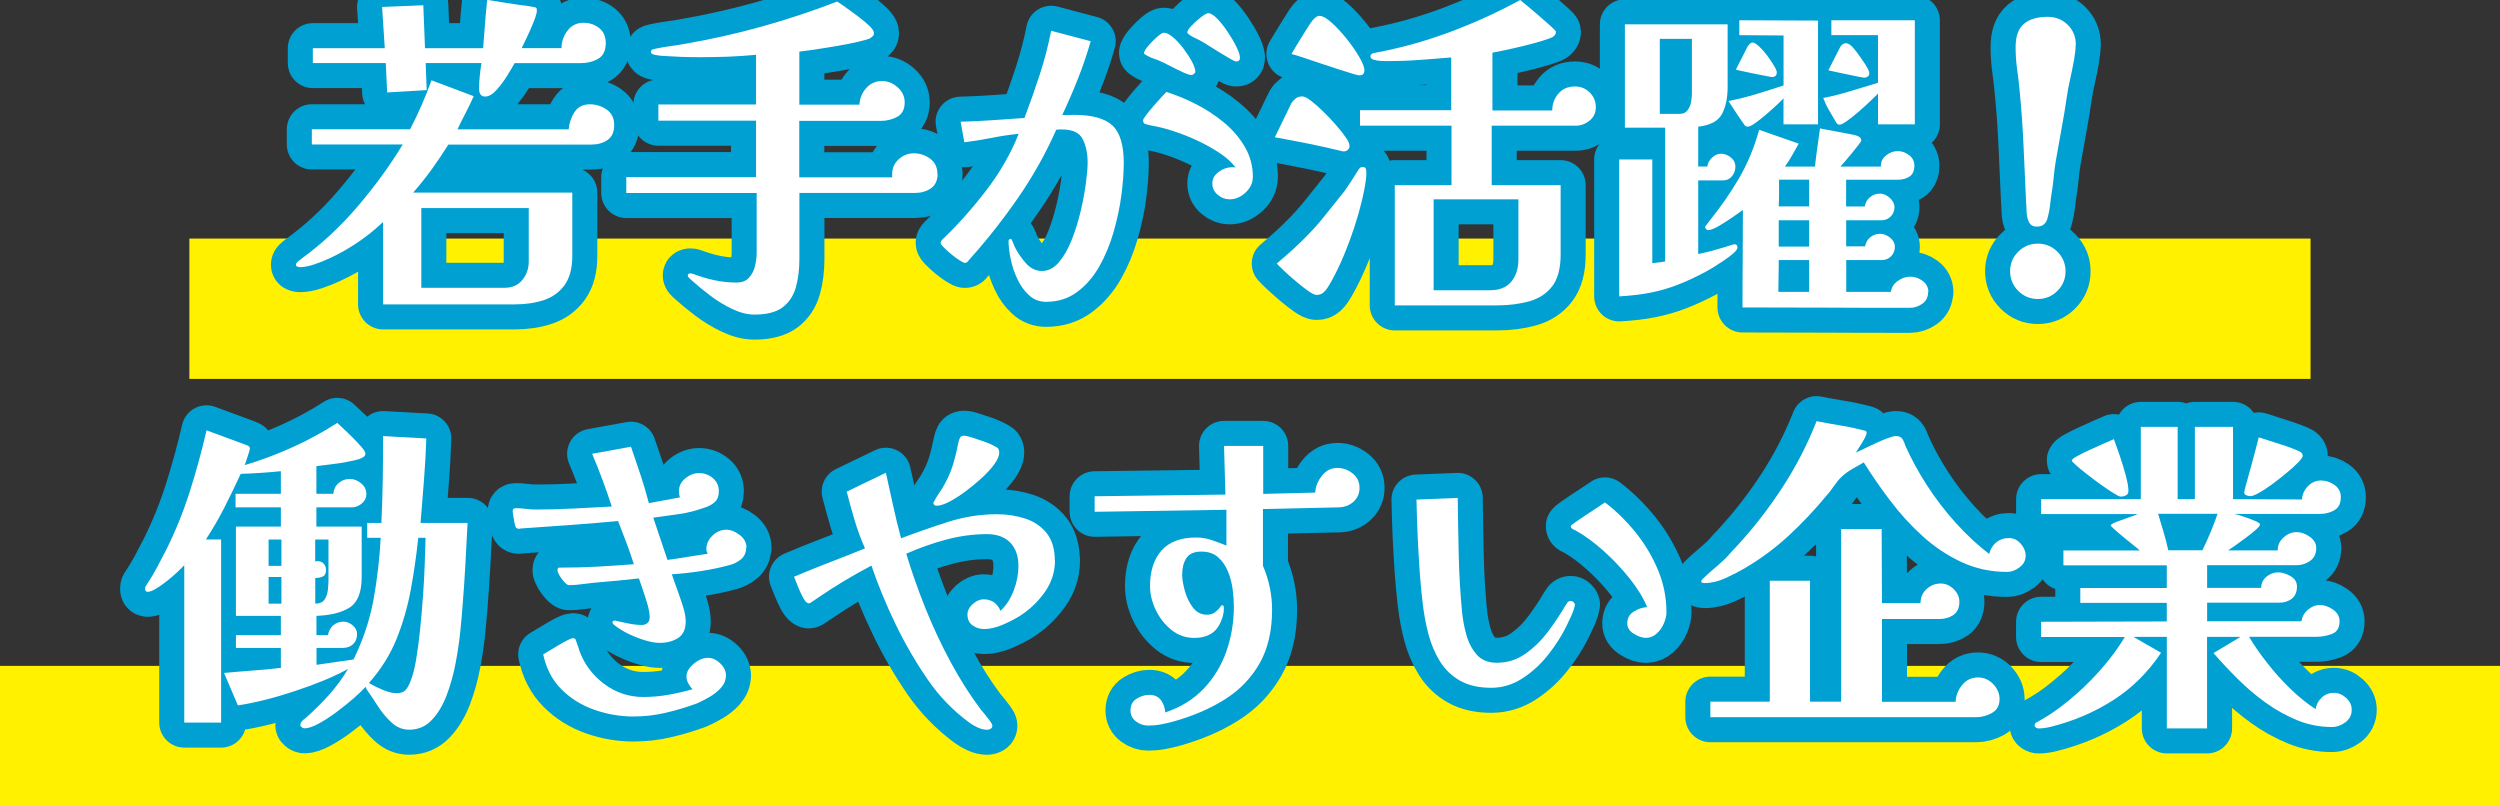 <?xml version="1.0" encoding="UTF-8"?><svg id="_レイヤー_2" xmlns="http://www.w3.org/2000/svg" viewBox="0 0 399.58 128.86"><rect x="0" y="0" width="399.58" height="128.86" fill="#333333" stroke="none"/><defs><style>.cls-1{fill:#fff;}.cls-2{fill:none;stroke:#00a0d2;stroke-linecap:round;stroke-linejoin:round;stroke-width:8px;}.cls-3{fill:#fff100;}.cls-4{fill:#231815;}</style></defs><g id="_レイヤー_1-2"><rect class="cls-3" x="30.27" y="38.13" width="339.03" height="22.43"/><rect class="cls-3" y="106.43" width="399.58" height="22.43"/><g><g><path class="cls-4" d="M98.17,19.98c0,1.12-.36,1.92-1.08,2.4-.72,.49-1.58,.73-2.59,.73h-22.84c-.83,1.33-1.71,2.64-2.65,3.94-.94,1.3-1.93,2.54-2.97,3.73h25.43v10.15c0,1.94-.41,3.48-1.22,4.62-.81,1.13-1.91,1.94-3.29,2.4-1.39,.47-2.96,.7-4.72,.7h-21.01v-13.18c-.94,.9-1.94,1.75-3.02,2.54-1.08,.79-2.2,1.51-3.35,2.16-.5,.29-1.19,.64-2.05,1.05-.86,.41-1.74,.76-2.62,1.05-.88,.29-1.63,.43-2.24,.43-.11,0-.24-.03-.41-.08-.16-.05-.24-.15-.24-.3,0-.18,.1-.35,.3-.51,.2-.16,.37-.3,.51-.41,3.24-2.34,6.25-5.13,9.02-8.37s5.18-6.55,7.24-9.94h-14.53v-2.43h15.71c.65-1.26,1.26-2.55,1.84-3.86,.58-1.31,1.1-2.64,1.57-3.97l6.75,2.54c-.4,.9-.82,1.78-1.27,2.65-.45,.86-.89,1.75-1.32,2.65h17.77c.07-.97,.38-1.88,.92-2.73,.54-.85,1.37-1.27,2.48-1.27,.97,0,1.86,.28,2.67,.84,.81,.56,1.21,1.38,1.21,2.46Zm-1.35-13.07c0,1.19-.41,2.02-1.21,2.48-.81,.47-1.74,.7-2.78,.7h-10.58c-.25,.47-.64,1.12-1.16,1.97-.52,.85-1.1,1.62-1.73,2.32-.63,.7-1.23,1.05-1.81,1.05-.36,0-.61-.12-.76-.35-.14-.23-.22-.51-.22-.84,0-.68,.04-1.38,.11-2.08,.07-.7,.16-1.39,.27-2.08h-8.91l.16,4.32-6.32,.38-.22-4.7h-11.66v-2.38h11.5l-.43-6.59,6.59-.27,.27,6.86h9.29c.11-1.3,.21-2.58,.3-3.86,.09-1.28,.21-2.56,.35-3.86,.86,.14,1.73,.28,2.59,.41,.86,.13,1.73,.26,2.59,.4,.36,.04,.73,.08,1.11,.13,.38,.05,.75,.12,1.11,.19,.22,.04,.36,.08,.43,.13,.07,.05,.11,.21,.11,.46,0,.32-.16,.9-.49,1.73s-.68,1.66-1.08,2.48c-.4,.83-.68,1.42-.86,1.78h6.37c0-1.01,.31-1.94,.95-2.78,.63-.85,1.48-1.27,2.56-1.27,.97,0,1.81,.28,2.51,.84s1.05,1.36,1.05,2.4Zm-12.31,26.35h-17.17v12.74h13.28c1.22,0,2.18-.41,2.86-1.24,.68-.83,1.03-1.82,1.03-2.97v-8.53Z"/><path class="cls-4" d="M149.86,27.76c0,1.08-.36,1.86-1.08,2.35-.72,.49-1.57,.73-2.54,.73h-18.47v10.53c0,1.69-.19,3.21-.57,4.56s-1.08,2.41-2.11,3.19c-1.03,.77-2.53,1.16-4.51,1.16-1.12,0-2.29-.3-3.54-.89-1.24-.59-2.42-1.31-3.54-2.16-1.12-.85-2.09-1.65-2.92-2.4-.07-.07-.2-.19-.38-.35-.18-.16-.27-.32-.27-.46,0-.21,.14-.32,.43-.32,.14,0,.25,.02,.32,.05,1.15,.43,2.3,.78,3.46,1.03,1.15,.25,2.34,.38,3.56,.38,.86,0,1.53-.25,2-.76s.79-1.12,.97-1.86c.18-.74,.27-1.45,.27-2.13v-9.56h-20.84v-2.54h20.74v-9.02h-15.61v-2.59h15.61v-7.94c-1.51,.14-3.02,.24-4.51,.3-1.49,.05-3,.08-4.51,.08-1.01,0-2-.02-2.97-.05-.97-.04-1.96-.09-2.97-.16-.14,0-.49-.04-1.03-.13s-.81-.24-.81-.46,.06-.35,.19-.4c.13-.05,.26-.1,.41-.13,.83-.18,1.65-.32,2.46-.43,.81-.11,1.61-.23,2.4-.38,4.18-.72,8.29-1.65,12.34-2.78,4.05-1.13,8.04-2.46,11.96-3.97,.25,.14,.69,.44,1.32,.89,.63,.45,1.3,.94,2,1.46,.7,.52,1.3,1.03,1.81,1.51,.5,.49,.76,.87,.76,1.16,0,.22-.06,.39-.19,.51-.13,.13-.28,.24-.46,.35-.29,.14-.94,.33-1.97,.57s-2.18,.46-3.46,.68c-1.28,.21-2.47,.4-3.56,.57-1.1,.16-1.86,.26-2.29,.3v8.48h9.61c.04-1.01,.4-1.89,1.08-2.65,.68-.76,1.53-1.13,2.54-1.13,.9,0,1.73,.33,2.48,1s1.13,1.47,1.13,2.4c0,1.12-.4,1.89-1.19,2.32s-1.67,.65-2.65,.65h-13.01v9.02h14.85v-.54c0-.94,.35-1.72,1.05-2.35,.7-.63,1.5-.95,2.4-.95,.97,0,1.84,.29,2.62,.86,.77,.58,1.16,1.39,1.16,2.43Z"/><path class="cls-4" d="M179.61,26.14c0,1.48-.13,3.17-.38,5.08-.25,1.91-.67,3.86-1.24,5.86-.58,2-1.34,3.83-2.29,5.51-.95,1.67-2.13,3.03-3.54,4.08s-3.06,1.57-4.97,1.57c-1.04,0-1.94-.34-2.7-1.03-.76-.69-1.38-1.54-1.86-2.57-.49-1.03-.85-2.09-1.08-3.19-.23-1.1-.35-2.06-.35-2.89,0-.25,.13-.38,.38-.38,.07,0,.18,.19,.32,.57,.14,.38,.23,.6,.27,.67,.4,.83,.97,1.68,1.73,2.57s1.64,1.32,2.65,1.32,1.91-.47,2.7-1.4c.79-.94,1.48-2.13,2.05-3.59,.58-1.46,1.05-2.99,1.43-4.59s.66-3.11,.84-4.51c.18-1.4,.27-2.48,.27-3.24,0-1.44-.26-2.68-.78-3.73-.52-1.04-1.63-1.56-3.32-1.56h-.43c-.14,0-.31,.02-.49,.05-1.69,3.82-3.72,7.44-6.08,10.85-2.36,3.42-4.92,6.68-7.7,9.78-.07,.07-.18,.2-.32,.38-.14,.18-.31,.27-.49,.27-.14,0-.43-.14-.86-.41s-.87-.59-1.32-.97c-.45-.38-.85-.74-1.19-1.08-.34-.34-.51-.59-.51-.73,0-.18,.09-.36,.27-.54,2.45-2.34,4.78-4.95,6.99-7.83,2.21-2.88,3.95-5.9,5.21-9.07-1.44,.14-2.88,.36-4.32,.65-1.44,.29-2.9,.52-4.37,.7l-.59-3.29c1.69-.04,3.39-.12,5.1-.24,1.71-.12,3.41-.24,5.1-.35,.86-2.27,1.67-4.56,2.43-6.89,.76-2.32,1.37-4.67,1.84-7.05l6.32,1.67c-.58,2.02-1.25,4.01-2.03,5.97-.77,1.96-1.61,3.9-2.51,5.8,.32,.04,.64,.04,.95,.03,.3-.02,.62-.03,.94-.03,2.88,0,4.92,.57,6.13,1.7,1.21,1.13,1.81,3.16,1.81,6.07Zm20.63,2.16c0,.94-.39,1.76-1.16,2.48-.77,.72-1.63,1.08-2.56,1.08-.68,0-1.32-.24-1.89-.73-.58-.48-.86-1.09-.86-1.81s.34-1.38,1.03-1.86c.68-.48,1.37-.73,2.05-.73h.32c.11,0,.22,.02,.32,.05-.58-.79-1.41-1.56-2.51-2.29-1.1-.74-2.3-1.41-3.62-2.03-1.31-.61-2.62-1.12-3.92-1.54s-2.41-.69-3.35-.84c-.25-.07-.55-.14-.89-.21-.34-.07-.51-.29-.51-.65,0-.11,.16-.38,.49-.81,.32-.43,.71-.91,1.16-1.43s.87-1,1.27-1.43c.4-.43,.67-.72,.81-.86,1.51,.47,3.07,1.11,4.67,1.92s3.1,1.78,4.48,2.92c1.39,1.13,2.51,2.44,3.38,3.92s1.3,3.1,1.3,4.86Zm-9.18-16.85c0,.11-.07,.22-.22,.35-.14,.13-.27,.19-.38,.19-.29,0-.76-.15-1.43-.46-.67-.3-1.34-.64-2.03-1s-1.21-.61-1.57-.76c-.11-.07-.38-.18-.81-.32-.43-.14-.84-.31-1.21-.51-.38-.2-.57-.35-.57-.46,0-.21,.22-.58,.65-1.11,.43-.52,.91-1.01,1.43-1.46,.52-.45,.89-.68,1.11-.68,.4,0,.88,.24,1.46,.73,.58,.49,1.13,1.09,1.67,1.81s.99,1.41,1.35,2.08c.36,.67,.54,1.2,.54,1.59Zm7.13-2.27c0,.43-.2,.65-.59,.65-.14,0-.47-.14-.97-.43-.5-.29-1.08-.63-1.73-1.03-.65-.4-1.25-.77-1.81-1.13-.56-.36-.94-.59-1.16-.7-.11-.07-.34-.19-.7-.35-.36-.16-.69-.34-1-.54-.31-.2-.46-.35-.46-.46,0-.25,.23-.62,.7-1.11s.97-.94,1.51-1.35,.92-.62,1.13-.62c.4,0,.87,.29,1.43,.86,.56,.58,1.12,1.28,1.67,2.11,.56,.83,1.03,1.62,1.4,2.38s.57,1.33,.57,1.73Z"/><path class="cls-4" d="M215.69,23.22c.04,.25-.04,.48-.22,.68-.18,.2-.41,.3-.7,.3-.14,0-.25-.02-.32-.05-1.76-.43-3.49-.82-5.18-1.16-1.69-.34-3.53-.69-5.51-1.05l2.65-5.45c.18-.29,.41-.54,.7-.76s.63-.32,1.03-.32c.32,0,.78,.22,1.38,.68,.59,.45,1.24,1.02,1.94,1.7,.7,.68,1.38,1.39,2.02,2.13,.65,.74,1.18,1.4,1.59,2,.41,.59,.62,1.04,.62,1.32Zm2.7,4.48c0,.61-.12,1.51-.35,2.7-.23,1.19-.55,2.48-.95,3.89-.4,1.4-.85,2.77-1.35,4.1-.65,1.76-1.29,3.29-1.92,4.59-.63,1.3-1.18,2.3-1.65,3.02-.14,.25-.36,.5-.65,.76-.29,.25-.65,.38-1.08,.38-.29,0-.73-.21-1.32-.62s-1.24-.92-1.94-1.51c-.7-.59-1.34-1.16-1.92-1.7-.58-.54-.97-.94-1.19-1.19,.94-.79,1.81-1.56,2.62-2.29,.81-.74,1.63-1.54,2.46-2.4,1.01-1.04,1.99-2.17,2.94-3.38,.95-1.21,1.88-2.37,2.78-3.48,.36-.5,.72-1.03,1.08-1.59,.36-.56,.72-1.12,1.08-1.7,.07-.14,.17-.28,.3-.41,.13-.12,.26-.19,.41-.19,.32,0,.51,.1,.57,.3,.05,.2,.08,.44,.08,.73Zm-.32-16.47c0,.54-.25,.81-.76,.81-.22,0-.6-.09-1.16-.27-.56-.18-1.25-.4-2.08-.65-.9-.29-1.86-.6-2.89-.95-1.03-.34-1.97-.66-2.83-.95-.86-.29-1.51-.49-1.94-.59,.18-.32,.46-.79,.84-1.4,.38-.61,.76-1.24,1.16-1.89,.4-.65,.74-1.19,1.03-1.62,.54-.79,1.03-1.19,1.46-1.19,.47,0,1.1,.35,1.89,1.05s1.59,1.56,2.4,2.56,1.49,1.99,2.05,2.94c.56,.96,.84,1.67,.84,2.13Zm36.99,5.94c0,.87-.33,1.57-1,2.11-.67,.54-1.4,.81-2.19,.81h-13.45v9.5h11.02v11.12c0,2.2-.45,3.88-1.35,5.05-.9,1.17-2.12,1.97-3.67,2.4-1.55,.43-3.28,.65-5.18,.65h-16.31V29.59h9.07v-9.5h-14.63v-2.48h14.58V9.18c-1.66,.14-3.36,.28-5.1,.4-1.75,.13-3.46,.19-5.16,.19-.18,0-.49,0-.92-.03-.43-.02-.83-.08-1.19-.19-.36-.11-.54-.29-.54-.54,0-.29,.19-.47,.57-.54,.38-.07,.66-.12,.84-.16,3.89-.76,7.74-1.85,11.56-3.29,3.82-1.44,7.47-3.11,10.96-5.02,.18,.14,.57,.46,1.16,.95,.59,.49,1.24,1.04,1.94,1.65,.7,.61,1.31,1.15,1.84,1.62,.52,.47,.78,.76,.78,.86,0,.18-.04,.33-.13,.46-.09,.13-.21,.24-.35,.35-.22,.14-.77,.35-1.65,.62-.88,.27-1.87,.54-2.97,.81-1.1,.27-2.12,.5-3.05,.7-.94,.2-1.6,.33-2,.4v9.23h9.56c0-1.01,.32-1.9,.97-2.67,.65-.77,1.53-1.16,2.65-1.16,.94,0,1.73,.32,2.38,.97,.65,.65,.97,1.44,.97,2.38Zm-12.37,14.69h-13.55v14.53h9.02c1.51,0,2.65-.46,3.4-1.38s1.13-2.1,1.13-3.54v-9.61Z"/><path class="cls-4" d="M277.71,39.53c0,.25-.22,.57-.65,.95-.43,.38-.95,.77-1.57,1.19-.61,.41-1.19,.78-1.73,1.11-.54,.32-.92,.54-1.13,.65-1.62,.87-3.13,1.57-4.54,2.11-1.4,.54-2.83,.95-4.29,1.24-1.46,.29-3.12,.48-5,.59V25.49h5.29v16.58l2.05-.27V20.41h-6.43V3.89h16.42V13.93c0,1.76-.31,3.2-.92,4.32-.61,1.12-1.87,1.78-3.78,2v6.37h1.46c.04-.5,.28-.97,.73-1.4,.45-.43,.93-.65,1.43-.65,.58,0,1.11,.2,1.59,.59,.49,.4,.73,.9,.73,1.51,0,.54-.18,1.04-.54,1.49-.36,.45-.83,.67-1.4,.67h-4v11.77c.72-.14,1.42-.31,2.11-.49,.68-.18,1.37-.38,2.05-.59,.14-.04,.43-.13,.86-.27,.43-.14,.68-.21,.76-.21,.32,0,.49,.16,.49,.49Zm-7.29-33.32h-5.13v11.99h3.19c.54,0,.95-.19,1.24-.57,.29-.38,.48-.83,.57-1.35,.09-.52,.13-.98,.13-1.38V6.21Zm37.75,40.5c0,.79-.31,1.4-.92,1.84-.61,.43-1.28,.65-2,.65-4.46,0-8.92,0-13.37-.03-4.45-.02-8.9-.03-13.37-.03,0-2.59,0-5.19,.03-7.8,.02-2.61,.03-5.21,.03-7.8-.32,.25-.86,.64-1.62,1.16-.76,.52-1.5,1-2.24,1.43-.74,.43-1.31,.65-1.7,.65-.11,0-.22-.05-.32-.16-.11-.11-.16-.22-.16-.32,0-.07,.09-.22,.27-.43,.18-.22,.29-.36,.32-.43,1.84-2.27,3.44-4.57,4.81-6.91,1.37-2.34,2.45-4.93,3.24-7.78l6.32,2.21c-.36,.61-.71,1.23-1.05,1.86-.34,.63-.73,1.23-1.16,1.81h4.81c.11-1.04,.23-2.07,.38-3.08,.14-1.01,.29-2.02,.43-3.02l5.45,1.03c.22,.04,.46,.13,.73,.27,.27,.14,.41,.36,.41,.65,0,.07-.15,.31-.46,.7-.31,.4-.66,.84-1.05,1.32-.4,.49-.77,.94-1.13,1.35-.36,.41-.59,.68-.7,.78h6.48c-.04-.72,.23-1.31,.81-1.78,.58-.47,1.21-.7,1.89-.7,.65,0,1.25,.22,1.81,.65,.56,.43,.84,.99,.84,1.67,0,.83-.26,1.41-.78,1.75-.52,.34-1.16,.51-1.92,.51h-8.21v4.27h2.97c.11-.61,.39-1.11,.84-1.48s.98-.57,1.59-.57c.54,0,1.06,.22,1.57,.67,.5,.45,.76,.95,.76,1.49,0,.58-.2,1.07-.59,1.48-.4,.41-.9,.62-1.51,.62h-5.62v4.16h3.02c.11-.61,.39-1.1,.84-1.46,.45-.36,.98-.54,1.59-.54,.54,0,1.06,.21,1.57,.62s.76,.91,.76,1.48-.2,1.07-.59,1.48c-.4,.41-.9,.62-1.51,.62h-5.67v5.08h7.13c.11-.72,.48-1.3,1.11-1.75,.63-.45,1.29-.68,1.97-.68,.72,0,1.38,.22,2,.68,.61,.45,.92,1.05,.92,1.81Zm-17.6-26.84h-5.51v-4.16c-.18,.22-.53,.57-1.05,1.05-.52,.49-1.1,1-1.73,1.54-.63,.54-1.21,1-1.75,1.38-.54,.38-.94,.57-1.19,.57-.14,0-.26-.04-.35-.11s-.17-.16-.24-.27c-.43-.61-.86-1.23-1.27-1.86-.41-.63-.82-1.25-1.21-1.86,1.48-.29,2.95-.66,4.43-1.11,1.48-.45,2.93-.91,4.37-1.38V5.67l-7.07-.05V3.24l12.58,.05V19.87Zm-6.59-8.26c0,.47-.27,.7-.81,.7-.04,0-.33-.05-.89-.16-.56-.11-1.2-.23-1.92-.38-.72-.14-1.37-.28-1.94-.41-.58-.12-.9-.21-.97-.24l1.84-3.62c.07-.14,.19-.3,.35-.46s.31-.24,.46-.24c.25,0,.59,.2,1.03,.59,.43,.4,.86,.88,1.3,1.46,.43,.58,.8,1.12,1.11,1.65,.31,.52,.46,.89,.46,1.11Zm5.18,35.04v-5.08h-4.86c0,.83,0,1.67-.03,2.54-.02,.86-.03,1.71-.03,2.54h4.91Zm0-13.66v-4.27h-4.81v2.11c0,.72-.02,1.44-.05,2.16h4.86Zm0,6.43v-4.21h-4.86v4.21h4.86Zm16.9-19.55h-5.89v-4.91c-.22,.21-.6,.59-1.16,1.13-.56,.54-1.17,1.1-1.84,1.68-.67,.58-1.3,1.08-1.89,1.51-.59,.43-1.02,.65-1.27,.65-.22,0-.4-.12-.54-.38-.36-.61-.73-1.24-1.11-1.89s-.69-1.31-.95-2c1.48-.29,2.94-.66,4.4-1.11,1.46-.45,2.91-.89,4.35-1.32V5.62h-7.45V3.24h13.34V19.87Zm-7.29-8.15c0,.25-.09,.43-.27,.54-.18,.11-.36,.16-.54,.16-.07,0-.38-.05-.92-.16-.54-.11-1.15-.23-1.84-.38-.68-.14-1.31-.28-1.89-.4-.58-.13-.94-.21-1.08-.24l1.84-3.62c.07-.18,.2-.34,.38-.49,.18-.14,.36-.22,.54-.22,.11,0,.22,.02,.32,.05,.11,.04,.22,.09,.32,.16,.25,.14,.62,.54,1.11,1.19,.49,.65,.94,1.3,1.38,1.97,.43,.67,.65,1.14,.65,1.43Z"/><path class="cls-4" d="M330.14,43.36c0,1.22-.43,2.27-1.3,3.13-.86,.87-1.91,1.3-3.13,1.3s-2.27-.43-3.13-1.3c-.86-.86-1.3-1.91-1.3-3.13s.43-2.27,1.3-3.13c.86-.86,1.91-1.29,3.13-1.29s2.27,.43,3.13,1.29c.86,.87,1.3,1.91,1.3,3.13Zm1.62-36.23c0,.65-.09,1.48-.27,2.48-.18,1.01-.39,2.03-.62,3.08-.24,1.04-.41,1.94-.51,2.7-.25,1.73-.54,3.46-.86,5.18-.32,1.73-.63,3.46-.92,5.18-.14,.83-.25,1.66-.32,2.48-.07,.83-.18,1.66-.32,2.48-.11,.68-.2,1.37-.27,2.05-.07,.68-.2,1.35-.38,2-.22,.97-.79,1.46-1.73,1.46-.61,0-1.04-.24-1.27-.73-.24-.49-.36-1.05-.38-1.7s-.04-1.17-.08-1.57c-.14-2.95-.28-5.89-.4-8.83-.13-2.93-.33-5.86-.62-8.78-.11-1.19-.24-2.38-.41-3.56s-.24-2.38-.24-3.56c0-1.69,.44-2.92,1.32-3.67,.88-.76,2.15-1.13,3.81-1.13,1.26,0,2.32,.42,3.19,1.27s1.3,1.9,1.3,3.16Z"/><path class="cls-4" d="M74.73,83.58c-.11,2.23-.23,4.46-.35,6.7s-.28,4.46-.46,6.7c-.07,1.01-.19,2.32-.35,3.94-.16,1.62-.42,3.33-.76,5.13-.34,1.8-.82,3.5-1.43,5.1s-1.4,2.92-2.38,3.94c-.97,1.03-2.18,1.54-3.62,1.54-1.01,0-1.93-.37-2.75-1.11s-1.57-1.61-2.21-2.62c-.65-1.01-1.22-1.87-1.73-2.59-.14-.22-.24-.4-.27-.54-.4,.47-1.02,1.07-1.86,1.81-.85,.74-1.76,1.47-2.75,2.21s-1.94,1.36-2.86,1.86-1.68,.76-2.29,.76c-.11,0-.24-.05-.41-.16-.16-.11-.24-.21-.24-.32,0-.21,.05-.4,.16-.54,.11-.14,.22-.27,.35-.38,.13-.11,.26-.21,.41-.32,1.3-1.15,2.51-2.36,3.65-3.62,1.13-1.26,2.15-2.65,3.05-4.16-1.08,.61-2.37,1.22-3.86,1.84-1.49,.61-3.06,1.19-4.7,1.73-1.64,.54-3.24,1.01-4.81,1.4-1.57,.39-2.98,.68-4.24,.86l-2.21-5.18c1.51-.14,3.02-.27,4.54-.38,1.51-.11,3.02-.25,4.54-.43v-3.19h-7.18v-2.05h7.18v-3.08h-7.18v-14.26h7.18v-3.08h-7.24v-2.16h7.24v-3.62c-1.08,.11-2.15,.2-3.21,.27-1.06,.07-2.13,.13-3.21,.16-.83,1.8-1.69,3.58-2.59,5.35s-1.89,3.47-2.97,5.13h2.43v29.27h-5.89v-25.11h-.05c-.22,.25-.58,.61-1.08,1.08-.5,.47-1.06,.95-1.67,1.43-.61,.48-1.19,.89-1.73,1.21s-.97,.49-1.3,.49c-.29,0-.43-.16-.43-.49,0-.14,.02-.25,.05-.32,.04-.07,.08-.14,.13-.22,.05-.07,.1-.14,.14-.21,.58-.87,1.11-1.76,1.59-2.67s.96-1.83,1.43-2.73c1.51-3.02,2.78-6.16,3.81-9.4,1.03-3.24,1.92-6.5,2.67-9.77l6.16,2.27c.11,.04,.26,.1,.46,.19,.2,.09,.3,.22,.3,.4,0,.22-.12,.66-.35,1.32-.23,.67-.39,1.13-.46,1.38,2.56-.76,5.1-1.71,7.64-2.86s4.92-2.45,7.15-3.89c.18,.18,.51,.49,1,.94,.49,.45,1,.95,1.54,1.49,.54,.54,1,1.04,1.38,1.48,.38,.45,.57,.78,.57,1,0,.25-.12,.44-.35,.57s-.44,.22-.62,.3c-.47,.14-1.13,.3-2,.46-.86,.16-1.75,.3-2.65,.4-.9,.11-1.64,.2-2.21,.27v4.43h2.7c.07-.72,.36-1.3,.86-1.73s1.1-.65,1.78-.65c.65,0,1.25,.23,1.81,.7,.56,.47,.84,1.04,.84,1.73,0,.58-.24,1.07-.73,1.49-.49,.41-1,.62-1.54,.62h-5.72v3.08h7.24v8.05c0,2.45-.65,4.08-1.94,4.89s-3.06,1.25-5.29,1.32v3.08h1.84c.11-.65,.39-1.17,.84-1.56s1-.59,1.65-.59c.5,0,.99,.2,1.46,.59,.47,.4,.7,.86,.7,1.4,0,.68-.22,1.22-.65,1.62s-.99,.59-1.67,.59h-4.16v2.7c1.01-.14,2-.29,2.97-.43,.97-.14,1.96-.29,2.97-.43v-.05c1.51-3.06,2.56-6.21,3.16-9.45,.59-3.24,.98-6.55,1.16-9.94h-2.16v-2.38h2.27c.11-2.3,.18-4.62,.22-6.94,.04-2.32,.05-4.63,.05-6.94l6.91,.38c-.07,2.23-.2,4.48-.38,6.75-.18,2.27-.36,4.52-.54,6.75h7.56Zm-29.75,6.86v-4.21h-2.05v4.21h2.05Zm0,6.05v-4.27h-2.05v4.27h2.05Zm7.51-10.26h-2.11v3.51c.07-.04,.2-.05,.38-.05,.4,0,.72,.13,.97,.4s.38,.6,.38,1c0,.54-.17,.89-.51,1.05-.34,.16-.75,.24-1.21,.24v4.1c.68,0,1.17-.21,1.46-.62,.29-.41,.47-.91,.54-1.48,.07-.58,.11-1.12,.11-1.62v-6.53Zm14.36-.27c-.29,2.77-.68,5.53-1.19,8.26-.5,2.74-1.26,5.37-2.27,7.88s-2.48,4.88-4.43,7.07c.54,.32,1.25,.68,2.13,1.05,.88,.38,1.65,.57,2.29,.57s1.12-.15,1.4-.46c.29-.3,.54-.73,.76-1.27,.4-.94,.72-2.15,.97-3.64,.25-1.49,.47-3.14,.65-4.94,.18-1.8,.33-3.6,.46-5.4,.13-1.8,.22-3.5,.27-5.1,.05-1.6,.1-2.94,.13-4.02h-1.19Z"/><path class="cls-4" d="M119.26,87.52c0,.79-.27,1.41-.81,1.86-.54,.45-1.17,.77-1.89,.95-1.48,.4-2.99,.71-4.54,.95s-3.1,.41-4.64,.51c.22,.65,.49,1.44,.84,2.38,.34,.94,.66,1.86,.95,2.78,.29,.92,.43,1.7,.43,2.35,0,1.26-.41,2.15-1.21,2.67-.81,.52-1.79,.78-2.94,.78-.65,0-1.4-.12-2.27-.38s-1.71-.58-2.54-.97c-.83-.39-1.51-.79-2.05-1.19-.11-.07-.25-.18-.43-.32-.18-.14-.27-.29-.27-.43,0-.18,.13-.27,.38-.27,.11,0,.18,.02,.22,.05,.65,.14,1.32,.29,2.03,.43,.7,.14,1.39,.22,2.08,.22,.36,0,.66-.11,.89-.32,.23-.21,.35-.5,.35-.86,0-.58-.11-1.24-.32-2-.22-.76-.46-1.52-.73-2.29-.27-.77-.5-1.43-.67-1.97-1.22,.14-2.44,.27-3.65,.38s-2.42,.22-3.64,.32c-.65,.07-1.31,.15-1.97,.24-.67,.09-1.31,.14-1.92,.14-.18,0-.42-.16-.73-.49s-.57-.68-.78-1.05c-.22-.38-.32-.66-.32-.84,0-.29,.09-.43,.27-.43h.49c1.91,0,3.82-.05,5.72-.16s3.82-.23,5.72-.38c-.36-1.15-.76-2.31-1.21-3.48s-.89-2.31-1.32-3.43c-2.56,.25-5.13,.47-7.72,.65-2.59,.18-5.17,.36-7.72,.54-.07,0-.13,0-.19,.03-.05,.02-.12,.03-.19,.03-.32,0-.52-.14-.59-.43-.04-.07-.09-.29-.16-.65-.07-.36-.14-.72-.19-1.08-.05-.36-.08-.57-.08-.65,0-.32,.16-.49,.49-.49,.5,0,1.03,.04,1.57,.11,.54,.07,1.08,.11,1.62,.11,2.02,0,4.04-.05,6.08-.16,2.03-.11,4.06-.21,6.08-.32-.47-1.44-.96-2.86-1.49-4.27-.52-1.4-1.07-2.79-1.65-4.16l6.21-1.13c.5,1.48,1.01,2.96,1.51,4.46,.5,1.49,.95,3.02,1.35,4.56,.83-.14,1.66-.3,2.48-.46s1.66-.31,2.48-.46c-.11-.32-.16-.65-.16-.97,0-.83,.34-1.52,1.03-2.08s1.42-.84,2.21-.84,1.56,.27,2.19,.81c.63,.54,.95,1.22,.95,2.05s-.22,1.39-.65,1.78c-.43,.4-1.01,.7-1.73,.92-1.3,.47-2.63,.8-4,1-1.37,.2-2.74,.39-4.1,.57l2.27,6.75c1.08-.14,2.16-.3,3.24-.49,1.08-.18,2.14-.34,3.19-.49-.14-.29-.22-.52-.22-.7,0-.83,.32-1.56,.97-2.19,.65-.63,1.39-.95,2.21-.95,.72,0,1.44,.28,2.16,.84,.72,.56,1.08,1.23,1.08,2.03Zm-3.24,20.46c0,.72-.26,1.37-.78,1.95s-1.14,1.07-1.86,1.48c-.72,.41-1.37,.75-1.94,1-1.66,.61-3.33,1.12-5.02,1.51-1.69,.4-3.42,.6-5.18,.6-2.12,0-4.21-.36-6.26-1.08-2.05-.72-3.81-1.82-5.27-3.29-1.46-1.47-2.42-3.33-2.89-5.56,.18-.11,.49-.3,.95-.57,.45-.27,.95-.57,1.48-.89,.54-.32,1.03-.59,1.46-.81,.43-.21,.7-.32,.81-.32,.32,0,.5,.13,.54,.38,.07,.25,.16,.51,.27,.78,.11,.27,.2,.55,.27,.84,.79,2.16,2.11,3.93,3.97,5.32,1.85,1.38,3.93,2.08,6.24,2.08,1.37,0,2.71-.12,4.02-.35,1.31-.23,2.6-.53,3.86-.89-.25-.25-.48-.56-.67-.92-.2-.36-.3-.74-.3-1.13,0-.5,.19-.98,.57-1.43,.38-.45,.83-.82,1.35-1.11,.52-.29,1.02-.43,1.48-.43,.72,0,1.39,.3,2,.89s.92,1.25,.92,1.97Z"/><path class="cls-4" d="M168.62,89.57c0,1.87-.56,3.58-1.67,5.13-1.12,1.55-2.45,2.81-4,3.78-.76,.47-1.66,.93-2.7,1.38-1.04,.45-2.03,.68-2.97,.68-.68,0-1.3-.2-1.84-.59s-.81-.97-.81-1.73c0-.61,.28-1.17,.84-1.67,.56-.5,1.14-.76,1.75-.76,1.26,0,2.16,.61,2.7,1.84,.94-.9,1.65-2.01,2.13-3.32,.49-1.31,.73-2.6,.73-3.86,0-1.58-.44-2.83-1.32-3.73-.88-.9-2.12-1.35-3.7-1.35-2.2,0-4.39,.3-6.59,.89-2.2,.59-4.3,1.34-6.32,2.24,.83,2.77,1.84,5.64,3.02,8.61,1.19,2.97,2.54,5.86,4.05,8.67,1.51,2.81,3.15,5.38,4.91,7.72,.14,.14,.35,.39,.62,.73,.27,.34,.53,.67,.78,1s.38,.58,.38,.76c0,.22-.09,.38-.27,.49-.18,.11-.36,.16-.54,.16-.5,0-1.01-.12-1.51-.35s-.95-.49-1.35-.78c-2.63-1.94-4.84-4.23-6.64-6.86-1.91-2.77-3.62-5.71-5.13-8.83-1.51-3.12-2.81-6.26-3.89-9.42-1.44,.76-2.88,1.57-4.32,2.43-1.44,.86-2.84,1.76-4.21,2.7-.07,.04-.31,.2-.7,.48-.4,.29-.65,.43-.76,.43-.29,0-.59-.3-.92-.89-.32-.59-.62-1.24-.89-1.94-.27-.7-.46-1.18-.57-1.43,1.87-.79,3.76-1.56,5.67-2.29,1.91-.74,3.8-1.48,5.67-2.24-.65-1.48-1.2-2.97-1.65-4.48s-.87-3.04-1.27-4.59l6.26-3.02c.4,1.76,.78,3.52,1.16,5.26,.38,1.75,.8,3.48,1.27,5.21,2.48-.94,5-1.81,7.53-2.62,2.54-.81,5.14-1.22,7.8-1.22,1.62,0,3.13,.24,4.54,.7,1.4,.47,2.54,1.24,3.4,2.32s1.3,2.54,1.3,4.37Zm-8.91-17.22c0,.5-.26,1.12-.78,1.84-.52,.72-1.2,1.46-2.02,2.21-.83,.76-1.7,1.48-2.62,2.16s-1.78,1.23-2.59,1.65c-.81,.41-1.47,.62-1.97,.62-.36,0-.54-.16-.54-.49,.29-.57,.61-1.12,.97-1.62,.36-.5,.68-1.04,.97-1.62,.54-1.01,.96-2.04,1.27-3.11s.57-2.15,.78-3.27c.07-.32,.16-.58,.27-.78,.11-.2,.34-.3,.7-.3,.18,0,.53,.08,1.05,.24,.52,.16,1.1,.35,1.73,.57,.63,.21,1.19,.44,1.67,.67,.49,.24,.78,.41,.89,.51,.14,.18,.22,.41,.22,.7Z"/><path class="cls-4" d="M217.3,77.96c0,.9-.32,1.64-.94,2.21-.63,.58-1.4,.88-2.3,.92l-12.2,.27v9.07c.97,2.27,1.46,4.61,1.46,7.02,0,3.42-.68,6.3-2.03,8.64s-3.2,4.25-5.56,5.72c-2.36,1.48-5.09,2.65-8.18,3.51-.65,.18-1.31,.33-2,.46-.68,.13-1.37,.19-2.05,.19s-1.32-.21-1.92-.65c-.59-.43-.89-1.03-.89-1.78,0-.83,.32-1.45,.97-1.86,.65-.41,1.33-.62,2.05-.62,.83,0,1.45,.29,1.86,.87,.41,.57,.64,1.22,.67,1.94,2.48-.83,4.54-2.1,6.16-3.81,1.62-1.71,2.83-3.7,3.62-5.97,.79-2.27,1.19-4.64,1.19-7.13,0-.83-.06-1.75-.19-2.75-.13-1.01-.38-1.97-.76-2.89-.38-.92-.91-1.67-1.59-2.27-.68-.6-1.57-.89-2.65-.89-1.15,0-1.95,.35-2.4,1.05-.45,.7-.67,1.57-.67,2.62,0,.72,.14,1.59,.43,2.62,.29,1.03,.72,1.92,1.3,2.67s1.31,1.13,2.21,1.13c.54,0,.97-.13,1.3-.38,.32-.25,.58-.5,.76-.76,.18-.25,.3-.38,.38-.38,.18,0,.27,.12,.27,.35v.51c0,.14-.04,.38-.11,.7-.07,.32-.14,.56-.22,.7-.36,1.04-.91,1.8-1.65,2.27-.74,.47-1.65,.7-2.73,.7-1.37,0-2.58-.42-3.65-1.27-1.06-.85-1.9-1.91-2.51-3.19-.61-1.28-.92-2.54-.92-3.81,0-2.41,.61-4.31,1.84-5.7,1.22-1.38,3.06-2.08,5.51-2.08,.86,0,1.69,.13,2.48,.4,.79,.27,1.58,.57,2.38,.89v-5.72l-21.06,.32v-2.48l20.9-.27-.22-7.78h6.26v7.67l8.32-.21c.04-.94,.39-1.83,1.05-2.67,.67-.85,1.5-1.27,2.51-1.27,.86,0,1.67,.29,2.4,.87,.74,.58,1.11,1.33,1.11,2.27Z"/><path class="cls-4" d="M251.73,96.59c-.07,.51-.25,1.08-.54,1.73s-.56,1.22-.81,1.73c-.72,1.48-1.67,2.98-2.86,4.51-1.19,1.53-2.57,2.81-4.13,3.83-1.57,1.03-3.25,1.54-5.05,1.54-1.98,0-3.64-.38-4.97-1.13s-2.4-1.78-3.21-3.08c-.81-1.3-1.42-2.74-1.84-4.32s-.72-3.21-.92-4.89c-.2-1.67-.35-3.27-.46-4.78-.14-1.98-.26-3.96-.35-5.94-.09-1.98-.15-3.96-.19-5.94l6.59-.27c.04,3.06,.09,6.12,.16,9.18,.07,3.06,.25,6.1,.54,9.12,.11,1.12,.33,2.29,.67,3.54s.89,2.3,1.65,3.19c.76,.88,1.84,1.32,3.24,1.32,1.69,0,3.22-.49,4.59-1.46,1.37-.97,2.57-2.16,3.62-3.56,1.04-1.4,1.94-2.75,2.7-4.05,.11-.18,.22-.36,.35-.54,.13-.18,.31-.27,.57-.27,.14,0,.28,.06,.41,.19s.21,.24,.24,.35Zm14.63,1.19c0,.58-.13,1.19-.41,1.84-.27,.65-.66,1.2-1.16,1.65-.5,.45-1.08,.68-1.73,.68-.58,0-1.21-.22-1.92-.65s-1.05-.99-1.05-1.67c0-.83,.35-1.46,1.05-1.89s1.41-.67,2.13-.7c-.61-1.48-1.55-3.01-2.81-4.59-1.26-1.58-2.65-3.05-4.16-4.4s-2.97-2.42-4.37-3.21c-.14-.07-.32-.16-.54-.27s-.32-.27-.32-.49c0-.07,.24-.28,.73-.62,.49-.34,1.07-.74,1.75-1.19,.68-.45,1.31-.86,1.89-1.24s.94-.62,1.08-.73c1.76,1.33,3.39,2.93,4.89,4.78,1.49,1.85,2.69,3.86,3.59,6.02,.9,2.16,1.35,4.39,1.35,6.7Z"/><path class="cls-4" d="M323.75,88.92c0,.69-.32,1.27-.97,1.76-.65,.49-1.3,.73-1.94,.73-2.63,0-5.07-.52-7.32-1.57-2.25-1.04-4.32-2.42-6.21-4.13-1.89-1.71-3.62-3.6-5.18-5.67-1.57-2.07-2.98-4.11-4.24-6.13-.58,.32-1.18,.67-1.81,1.03-.63,.36-1.2,.77-1.7,1.24-.4,.36-.81,.86-1.24,1.48-.43,.63-.85,1.16-1.24,1.59-1.87,2.27-3.87,4.38-5.99,6.35-2.12,1.96-4.46,3.7-7.02,5.21-.86,.5-1.88,1.03-3.05,1.57-1.17,.54-2.28,.81-3.32,.81-.11,0-.23,0-.38-.03-.14-.02-.22-.1-.22-.24,0-.11,.04-.2,.11-.27s.13-.12,.16-.16c.5-.5,1.03-.98,1.57-1.43,.54-.45,1.06-.91,1.57-1.38,.4-.36,.76-.73,1.08-1.11,.32-.38,.67-.75,1.03-1.11,2.74-2.95,5.2-6.11,7.4-9.48,2.2-3.37,4.03-6.92,5.51-10.67,1.26,.25,2.55,.49,3.86,.7,1.31,.21,2.58,.49,3.81,.81,.22,.04,.32,.16,.32,.38,0,.18-.12,.49-.35,.92-.23,.43-.5,.86-.78,1.3-.29,.43-.49,.74-.59,.92,.25-.11,.67-.31,1.27-.6,.59-.29,1.24-.59,1.94-.92s1.35-.59,1.94-.81c.59-.22,1.02-.32,1.27-.32,.5,0,.86,.18,1.08,.54,.07,.14,.14,.3,.22,.46s.13,.32,.16,.46c.94,2.12,2.1,4.26,3.48,6.4,1.38,2.14,2.93,4.16,4.64,6.05s3.48,3.54,5.32,4.94c.18-.76,.55-1.37,1.11-1.84,.56-.47,1.23-.7,2.03-.7s1.39,.31,1.92,.92c.52,.61,.78,1.28,.78,2Zm-4.16,22.84c0,1.01-.41,1.74-1.21,2.19-.81,.45-1.65,.68-2.51,.68h-42.5v-2.48h9.5v-19.33h6.43v19.33h4.97v-27.59h6.48l.05,11.83h6.16c0-.9,.32-1.65,.97-2.24,.65-.59,1.4-.89,2.27-.89,.76,0,1.44,.3,2.05,.89,.61,.6,.92,1.27,.92,2.03,0,.97-.32,1.67-.95,2.11-.63,.43-1.4,.65-2.29,.65h-9.13v13.23h11.77c.04-.97,.38-1.86,1.03-2.67,.65-.81,1.49-1.22,2.54-1.22,.94,0,1.75,.35,2.43,1.05,.68,.7,1.03,1.52,1.03,2.46Z"/><path class="cls-4" d="M375.88,113.44c0,.83-.33,1.49-1,2-.67,.5-1.4,.76-2.19,.76-1.91,0-3.75-.36-5.51-1.08-1.76-.72-3.45-1.66-5.05-2.81s-3.1-2.43-4.51-3.83-2.68-2.77-3.83-4.1l4.32-2.59h-5.35v14.63h-6.43v-14.63h-5.35l4.43,2.54c-2.09,3.13-4.64,5.66-7.67,7.59-3.02,1.93-6.34,3.34-9.94,4.24-.72,.18-1.39,.27-2,.27-.11,0-.23-.04-.38-.13-.14-.09-.22-.21-.22-.35,0-.18,.05-.31,.16-.4,.11-.09,.22-.15,.32-.19,1.19-.65,2.3-1.36,3.35-2.13,1.04-.77,2.07-1.61,3.08-2.51,1.4-1.26,2.76-2.65,4.08-4.19,1.31-1.53,2.46-3.11,3.43-4.72h-13.39v-2.43l20.09-.05v-2.97h-13.82v-2.38h13.82v-3.62h-16.52v-2.38h12.2c-.14-.14-.47-.41-.97-.81s-1.04-.83-1.59-1.29c-.56-.47-1.04-.88-1.46-1.24-.41-.36-.62-.6-.62-.7,.07-.14,.41-.33,1.03-.57,.61-.23,1.26-.47,1.94-.7,.68-.23,1.13-.4,1.35-.51h-15.44v-2.38h15.93v-11.55h5.89v11.55h2.75v-11.55h6.1v11.55l11.02,.05c.04-.79,.35-1.49,.94-2.11,.59-.61,1.29-.92,2.08-.92s1.48,.23,2.16,.7c.68,.47,1.03,1.12,1.03,1.94,0,1.01-.34,1.71-1.03,2.11-.68,.4-1.46,.59-2.32,.59h-13.66c.22,.04,.66,.16,1.32,.38,.67,.22,1.3,.45,1.89,.7,.59,.25,.89,.45,.89,.59,0,.18-.23,.47-.67,.86-.45,.4-.99,.83-1.62,1.3-.63,.47-1.21,.89-1.75,1.27-.54,.38-.9,.62-1.08,.73h7.99l-.05-.05c0-.79,.32-1.47,.95-2.03,.63-.56,1.32-.84,2.08-.84,.68,0,1.38,.24,2.08,.73s1.05,1.09,1.05,1.81c0,.9-.32,1.59-.97,2.05-.65,.47-1.39,.7-2.21,.7h-14.26v3.62h8.64c0-.72,.28-1.31,.84-1.78,.56-.47,1.18-.7,1.86-.7,.61,0,1.27,.2,1.97,.59s1.05,.96,1.05,1.67c0,.87-.27,1.51-.81,1.94-.54,.43-1.22,.65-2.05,.65h-11.5v2.97h15.07c.11-.72,.45-1.33,1.03-1.84,.58-.5,1.22-.76,1.94-.76,.68,0,1.38,.24,2.08,.73s1.05,1.11,1.05,1.86c0,1.04-.4,1.72-1.21,2.03-.81,.3-1.63,.46-2.46,.46h-10.8c.79,1.33,1.76,2.74,2.92,4.21,1.15,1.48,2.4,2.86,3.75,4.16,1.35,1.3,2.67,2.36,3.97,3.19,.11-.72,.43-1.33,.97-1.84,.54-.5,1.19-.76,1.94-.76s1.38,.27,1.97,.81c.59,.54,.89,1.17,.89,1.89Zm-35.69-34.99c0,.36-.13,.6-.4,.73-.27,.13-.55,.19-.84,.19-.18,0-.56-.18-1.13-.54-.58-.36-1.24-.81-2-1.35-.76-.54-1.5-1.09-2.21-1.65s-1.31-1.04-1.78-1.46c-.47-.41-.7-.67-.7-.78,0-.14,.3-.38,.89-.7s1.3-.68,2.13-1.05c.83-.38,1.59-.72,2.29-1.03,.7-.31,1.18-.51,1.43-.62,.22,.58,.51,1.41,.89,2.51,.38,1.1,.71,2.19,1,3.27s.43,1.91,.43,2.48Zm4.75,3.67c.29,.97,.58,1.94,.86,2.89,.29,.96,.54,1.94,.76,2.94h5.45c.94-1.91,1.75-3.85,2.43-5.83h-9.5Zm23.11-9.29c0,.22-.24,.58-.73,1.08-.49,.51-1.1,1.06-1.84,1.67-.74,.61-1.49,1.21-2.27,1.78s-1.48,1.04-2.13,1.4-1.1,.54-1.35,.54c-.22,0-.44-.04-.68-.13s-.35-.26-.35-.51c0-.11,.11-.55,.32-1.32,.22-.77,.47-1.68,.76-2.73,.29-1.04,.55-2.02,.78-2.92,.23-.9,.39-1.49,.46-1.78,.29,.07,.75,.22,1.38,.43,.63,.21,1.32,.44,2.08,.67s1.43,.47,2.02,.7c.59,.23,.98,.4,1.16,.51,.25,.18,.38,.38,.38,.59Z"/></g><g><path class="cls-2" d="M98.17,19.98c0,1.12-.36,1.92-1.08,2.4-.72,.49-1.58,.73-2.59,.73h-22.84c-.83,1.33-1.71,2.64-2.65,3.94-.94,1.3-1.93,2.54-2.97,3.73h25.43v10.15c0,1.94-.41,3.48-1.22,4.62-.81,1.13-1.91,1.94-3.29,2.4-1.39,.47-2.96,.7-4.72,.7h-21.01v-13.18c-.94,.9-1.94,1.75-3.02,2.54-1.08,.79-2.2,1.51-3.35,2.16-.5,.29-1.19,.64-2.05,1.05-.86,.41-1.74,.76-2.62,1.05-.88,.29-1.63,.43-2.24,.43-.11,0-.24-.03-.41-.08-.16-.05-.24-.15-.24-.3,0-.18,.1-.35,.3-.51,.2-.16,.37-.3,.51-.41,3.24-2.34,6.25-5.13,9.02-8.37s5.18-6.55,7.24-9.94h-14.53v-2.43h15.71c.65-1.26,1.26-2.55,1.84-3.86,.58-1.31,1.1-2.64,1.57-3.97l6.75,2.54c-.4,.9-.82,1.78-1.27,2.65-.45,.86-.89,1.75-1.32,2.65h17.77c.07-.97,.38-1.88,.92-2.73,.54-.85,1.37-1.27,2.48-1.27,.97,0,1.86,.28,2.67,.84,.81,.56,1.21,1.38,1.21,2.46Zm-1.35-13.07c0,1.19-.41,2.02-1.21,2.48-.81,.47-1.74,.7-2.78,.7h-10.58c-.25,.47-.64,1.12-1.16,1.97-.52,.85-1.1,1.62-1.73,2.32-.63,.7-1.23,1.05-1.81,1.05-.36,0-.61-.12-.76-.35-.14-.23-.22-.51-.22-.84,0-.68,.04-1.38,.11-2.08,.07-.7,.16-1.39,.27-2.08h-8.91l.16,4.32-6.32,.38-.22-4.7h-11.66v-2.38h11.5l-.43-6.59,6.59-.27,.27,6.86h9.29c.11-1.3,.21-2.58,.3-3.86,.09-1.28,.21-2.56,.35-3.86,.86,.14,1.73,.28,2.59,.41,.86,.13,1.73,.26,2.59,.4,.36,.04,.73,.08,1.11,.13,.38,.05,.75,.12,1.11,.19,.22,.04,.36,.08,.43,.13,.07,.05,.11,.21,.11,.46,0,.32-.16,.9-.49,1.73s-.68,1.66-1.08,2.48c-.4,.83-.68,1.42-.86,1.78h6.37c0-1.01,.31-1.94,.95-2.78,.63-.85,1.48-1.27,2.56-1.27,.97,0,1.81,.28,2.51,.84s1.05,1.36,1.05,2.4Zm-12.31,26.35h-17.17v12.74h13.28c1.22,0,2.18-.41,2.86-1.24,.68-.83,1.03-1.82,1.03-2.97v-8.53Z"/><path class="cls-2" d="M149.86,27.76c0,1.08-.36,1.86-1.08,2.35-.72,.49-1.57,.73-2.54,.73h-18.47v10.53c0,1.69-.19,3.21-.57,4.56s-1.08,2.41-2.11,3.19c-1.03,.77-2.53,1.16-4.51,1.16-1.12,0-2.29-.3-3.54-.89-1.24-.59-2.42-1.31-3.54-2.16-1.12-.85-2.09-1.65-2.92-2.4-.07-.07-.2-.19-.38-.35-.18-.16-.27-.32-.27-.46,0-.21,.14-.32,.43-.32,.14,0,.25,.02,.32,.05,1.15,.43,2.3,.78,3.46,1.03,1.15,.25,2.34,.38,3.56,.38,.86,0,1.53-.25,2-.76s.79-1.12,.97-1.86c.18-.74,.27-1.45,.27-2.13v-9.56h-20.84v-2.54h20.74v-9.02h-15.61v-2.59h15.61v-7.94c-1.51,.14-3.02,.24-4.51,.3-1.49,.05-3,.08-4.51,.08-1.01,0-2-.02-2.97-.05-.97-.04-1.96-.09-2.97-.16-.14,0-.49-.04-1.03-.13s-.81-.24-.81-.46,.06-.35,.19-.4c.13-.05,.26-.1,.41-.13,.83-.18,1.65-.32,2.46-.43,.81-.11,1.61-.23,2.4-.38,4.18-.72,8.29-1.65,12.34-2.78,4.05-1.13,8.04-2.46,11.96-3.97,.25,.14,.69,.44,1.32,.89,.63,.45,1.3,.94,2,1.46,.7,.52,1.3,1.03,1.81,1.51,.5,.49,.76,.87,.76,1.16,0,.22-.06,.39-.19,.51-.13,.13-.28,.24-.46,.35-.29,.14-.94,.33-1.97,.57s-2.18,.46-3.46,.68c-1.28,.21-2.47,.4-3.56,.57-1.1,.16-1.86,.26-2.29,.3v8.48h9.61c.04-1.01,.4-1.89,1.08-2.65,.68-.76,1.53-1.13,2.54-1.13,.9,0,1.73,.33,2.48,1s1.13,1.47,1.13,2.4c0,1.12-.4,1.89-1.19,2.32s-1.67,.65-2.65,.65h-13.01v9.02h14.85v-.54c0-.94,.35-1.72,1.05-2.35,.7-.63,1.5-.95,2.4-.95,.97,0,1.84,.29,2.62,.86,.77,.58,1.16,1.39,1.16,2.43Z"/><path class="cls-2" d="M179.61,26.14c0,1.48-.13,3.17-.38,5.08-.25,1.91-.67,3.86-1.24,5.86-.58,2-1.34,3.83-2.29,5.51-.95,1.67-2.13,3.03-3.54,4.08s-3.06,1.57-4.97,1.57c-1.04,0-1.94-.34-2.7-1.03-.76-.69-1.38-1.54-1.86-2.57-.49-1.03-.85-2.09-1.08-3.19-.23-1.1-.35-2.06-.35-2.89,0-.25,.13-.38,.38-.38,.07,0,.18,.19,.32,.57,.14,.38,.23,.6,.27,.67,.4,.83,.97,1.68,1.73,2.57s1.64,1.32,2.65,1.32,1.91-.47,2.7-1.4c.79-.94,1.48-2.13,2.05-3.59,.58-1.46,1.05-2.99,1.43-4.59s.66-3.11,.84-4.51c.18-1.4,.27-2.48,.27-3.24,0-1.44-.26-2.68-.78-3.73-.52-1.04-1.63-1.56-3.32-1.56h-.43c-.14,0-.31,.02-.49,.05-1.69,3.82-3.72,7.44-6.08,10.85-2.36,3.42-4.92,6.68-7.7,9.78-.07,.07-.18,.2-.32,.38-.14,.18-.31,.27-.49,.27-.14,0-.43-.14-.86-.41s-.87-.59-1.32-.97c-.45-.38-.85-.74-1.19-1.08-.34-.34-.51-.59-.51-.73,0-.18,.09-.36,.27-.54,2.45-2.34,4.78-4.95,6.99-7.83,2.21-2.88,3.95-5.9,5.21-9.07-1.44,.14-2.88,.36-4.32,.65-1.44,.29-2.9,.52-4.37,.7l-.59-3.29c1.69-.04,3.39-.12,5.1-.24,1.71-.12,3.41-.24,5.1-.35,.86-2.27,1.67-4.56,2.43-6.89,.76-2.32,1.37-4.67,1.84-7.05l6.32,1.67c-.58,2.02-1.25,4.01-2.03,5.97-.77,1.96-1.61,3.9-2.51,5.8,.32,.04,.64,.04,.95,.03,.3-.02,.62-.03,.94-.03,2.88,0,4.92,.57,6.13,1.7,1.21,1.13,1.81,3.16,1.81,6.07Zm20.63,2.16c0,.94-.39,1.76-1.16,2.48-.77,.72-1.63,1.08-2.56,1.08-.68,0-1.32-.24-1.89-.73-.58-.48-.86-1.09-.86-1.81s.34-1.38,1.03-1.86c.68-.48,1.37-.73,2.05-.73h.32c.11,0,.22,.02,.32,.05-.58-.79-1.41-1.56-2.51-2.29-1.1-.74-2.3-1.41-3.62-2.03-1.31-.61-2.62-1.12-3.92-1.54s-2.41-.69-3.35-.84c-.25-.07-.55-.14-.89-.21-.34-.07-.51-.29-.51-.65,0-.11,.16-.38,.49-.81,.32-.43,.71-.91,1.16-1.43s.87-1,1.27-1.43c.4-.43,.67-.72,.81-.86,1.51,.47,3.07,1.11,4.67,1.92s3.1,1.78,4.48,2.92c1.39,1.13,2.51,2.44,3.38,3.92s1.3,3.1,1.3,4.86Zm-9.18-16.85c0,.11-.07,.22-.22,.35-.14,.13-.27,.19-.38,.19-.29,0-.76-.15-1.43-.46-.67-.3-1.34-.64-2.03-1s-1.21-.61-1.57-.76c-.11-.07-.38-.18-.81-.32-.43-.14-.84-.31-1.21-.51-.38-.2-.57-.35-.57-.46,0-.21,.22-.58,.65-1.11,.43-.52,.91-1.01,1.43-1.46,.52-.45,.89-.68,1.11-.68,.4,0,.88,.24,1.46,.73,.58,.49,1.13,1.09,1.67,1.81s.99,1.41,1.35,2.08c.36,.67,.54,1.2,.54,1.59Zm7.13-2.27c0,.43-.2,.65-.59,.65-.14,0-.47-.14-.97-.43-.5-.29-1.08-.63-1.73-1.03-.65-.4-1.25-.77-1.81-1.13-.56-.36-.94-.59-1.16-.7-.11-.07-.34-.19-.7-.35-.36-.16-.69-.34-1-.54-.31-.2-.46-.35-.46-.46,0-.25,.23-.62,.7-1.11s.97-.94,1.51-1.35,.92-.62,1.13-.62c.4,0,.87,.29,1.43,.86,.56,.58,1.12,1.28,1.67,2.11,.56,.83,1.03,1.62,1.4,2.38s.57,1.33,.57,1.73Z"/><path class="cls-2" d="M215.69,23.22c.04,.25-.04,.48-.22,.68-.18,.2-.41,.3-.7,.3-.14,0-.25-.02-.32-.05-1.76-.43-3.49-.82-5.18-1.16-1.69-.34-3.53-.69-5.51-1.05l2.65-5.45c.18-.29,.41-.54,.7-.76s.63-.32,1.03-.32c.32,0,.78,.22,1.38,.68,.59,.45,1.24,1.02,1.94,1.7,.7,.68,1.38,1.39,2.02,2.13,.65,.74,1.18,1.4,1.59,2,.41,.59,.62,1.04,.62,1.32Zm2.7,4.48c0,.61-.12,1.51-.35,2.7-.23,1.19-.55,2.48-.95,3.89-.4,1.4-.85,2.77-1.35,4.1-.65,1.76-1.29,3.29-1.92,4.59-.63,1.3-1.18,2.3-1.65,3.02-.14,.25-.36,.5-.65,.76-.29,.25-.65,.38-1.08,.38-.29,0-.73-.21-1.32-.62s-1.24-.92-1.94-1.51c-.7-.59-1.34-1.16-1.92-1.7-.58-.54-.97-.94-1.19-1.19,.94-.79,1.81-1.56,2.62-2.29,.81-.74,1.63-1.54,2.46-2.4,1.01-1.04,1.99-2.17,2.94-3.38,.95-1.21,1.88-2.37,2.78-3.48,.36-.5,.72-1.03,1.08-1.59,.36-.56,.72-1.12,1.08-1.7,.07-.14,.17-.28,.3-.41,.13-.12,.26-.19,.41-.19,.32,0,.51,.1,.57,.3,.05,.2,.08,.44,.08,.73Zm-.32-16.47c0,.54-.25,.81-.76,.81-.22,0-.6-.09-1.16-.27-.56-.18-1.25-.4-2.08-.65-.9-.29-1.86-.6-2.89-.95-1.03-.34-1.97-.66-2.83-.95-.86-.29-1.51-.49-1.94-.59,.18-.32,.46-.79,.84-1.4,.38-.61,.76-1.24,1.16-1.89,.4-.65,.74-1.19,1.03-1.62,.54-.79,1.03-1.19,1.46-1.19,.47,0,1.1,.35,1.89,1.05s1.59,1.56,2.4,2.56,1.49,1.99,2.05,2.94c.56,.96,.84,1.67,.84,2.13Zm36.99,5.94c0,.87-.33,1.57-1,2.11-.67,.54-1.4,.81-2.19,.81h-13.45v9.5h11.02v11.12c0,2.2-.45,3.88-1.35,5.05-.9,1.17-2.12,1.97-3.67,2.4-1.55,.43-3.28,.65-5.18,.65h-16.31V29.59h9.07v-9.5h-14.63v-2.48h14.58V9.18c-1.66,.14-3.36,.28-5.1,.4-1.75,.13-3.46,.19-5.16,.19-.18,0-.49,0-.92-.03-.43-.02-.83-.08-1.19-.19-.36-.11-.54-.29-.54-.54,0-.29,.19-.47,.57-.54,.38-.07,.66-.12,.84-.16,3.89-.76,7.74-1.85,11.56-3.29,3.82-1.44,7.47-3.11,10.96-5.02,.18,.14,.57,.46,1.16,.95,.59,.49,1.24,1.04,1.94,1.65,.7,.61,1.31,1.15,1.84,1.62,.52,.47,.78,.76,.78,.86,0,.18-.04,.33-.13,.46-.09,.13-.21,.24-.35,.35-.22,.14-.77,.35-1.65,.62-.88,.27-1.87,.54-2.97,.81-1.1,.27-2.12,.5-3.05,.7-.94,.2-1.6,.33-2,.4v9.23h9.56c0-1.01,.32-1.9,.97-2.67,.65-.77,1.53-1.16,2.65-1.16,.94,0,1.73,.32,2.38,.97,.65,.65,.97,1.44,.97,2.38Zm-12.37,14.69h-13.55v14.53h9.02c1.51,0,2.65-.46,3.4-1.38s1.13-2.1,1.13-3.54v-9.61Z"/><path class="cls-2" d="M277.71,39.53c0,.25-.22,.57-.65,.95-.43,.38-.95,.77-1.57,1.19-.61,.41-1.19,.78-1.73,1.11-.54,.32-.92,.54-1.13,.65-1.62,.87-3.13,1.57-4.54,2.11-1.4,.54-2.83,.95-4.29,1.24-1.46,.29-3.12,.48-5,.59V25.49h5.29v16.58l2.05-.27V20.41h-6.43V3.89h16.42V13.93c0,1.76-.31,3.2-.92,4.32-.61,1.12-1.87,1.78-3.78,2v6.37h1.46c.04-.5,.28-.97,.73-1.4,.45-.43,.93-.65,1.43-.65,.58,0,1.11,.2,1.59,.59,.49,.4,.73,.9,.73,1.51,0,.54-.18,1.04-.54,1.49-.36,.45-.83,.67-1.4,.67h-4v11.77c.72-.14,1.42-.31,2.11-.49,.68-.18,1.37-.38,2.05-.59,.14-.04,.43-.13,.86-.27,.43-.14,.68-.21,.76-.21,.32,0,.49,.16,.49,.49Zm-7.29-33.32h-5.13v11.99h3.19c.54,0,.95-.19,1.24-.57,.29-.38,.48-.83,.57-1.35,.09-.52,.13-.98,.13-1.38V6.21Zm37.75,40.5c0,.79-.31,1.4-.92,1.84-.61,.43-1.28,.65-2,.65-4.46,0-8.92,0-13.37-.03-4.45-.02-8.9-.03-13.37-.03,0-2.59,0-5.19,.03-7.8,.02-2.61,.03-5.21,.03-7.8-.32,.25-.86,.64-1.62,1.16-.76,.52-1.5,1-2.24,1.43-.74,.43-1.31,.65-1.7,.65-.11,0-.22-.05-.32-.16-.11-.11-.16-.22-.16-.32,0-.07,.09-.22,.27-.43,.18-.22,.29-.36,.32-.43,1.84-2.27,3.44-4.57,4.81-6.91,1.37-2.34,2.45-4.93,3.24-7.78l6.32,2.21c-.36,.61-.71,1.23-1.05,1.86-.34,.63-.73,1.23-1.16,1.81h4.81c.11-1.04,.23-2.07,.38-3.08,.14-1.01,.29-2.02,.43-3.02l5.45,1.03c.22,.04,.46,.13,.73,.27,.27,.14,.41,.36,.41,.65,0,.07-.15,.31-.46,.7-.31,.4-.66,.84-1.05,1.32-.4,.49-.77,.94-1.13,1.35-.36,.41-.59,.68-.7,.78h6.48c-.04-.72,.23-1.31,.81-1.78,.58-.47,1.21-.7,1.89-.7,.65,0,1.25,.22,1.81,.65,.56,.43,.84,.99,.84,1.67,0,.83-.26,1.41-.78,1.75-.52,.34-1.16,.51-1.92,.51h-8.21v4.27h2.97c.11-.61,.39-1.11,.84-1.48s.98-.57,1.59-.57c.54,0,1.06,.22,1.57,.67,.5,.45,.76,.95,.76,1.49,0,.58-.2,1.07-.59,1.48-.4,.41-.9,.62-1.51,.62h-5.62v4.16h3.02c.11-.61,.39-1.1,.84-1.46,.45-.36,.98-.54,1.59-.54,.54,0,1.06,.21,1.57,.62s.76,.91,.76,1.48-.2,1.07-.59,1.48c-.4,.41-.9,.62-1.51,.62h-5.67v5.08h7.13c.11-.72,.48-1.3,1.11-1.75,.63-.45,1.29-.68,1.97-.68,.72,0,1.38,.22,2,.68,.61,.45,.92,1.05,.92,1.81Zm-17.6-26.84h-5.51v-4.16c-.18,.22-.53,.57-1.05,1.05-.52,.49-1.1,1-1.73,1.54-.63,.54-1.21,1-1.75,1.38-.54,.38-.94,.57-1.19,.57-.14,0-.26-.04-.35-.11s-.17-.16-.24-.27c-.43-.61-.86-1.23-1.27-1.86-.41-.63-.82-1.25-1.21-1.86,1.48-.29,2.95-.66,4.43-1.11,1.48-.45,2.93-.91,4.37-1.38V5.67l-7.07-.05V3.24l12.58,.05V19.87Zm-6.59-8.26c0,.47-.27,.7-.81,.7-.04,0-.33-.05-.89-.16-.56-.11-1.2-.23-1.92-.38-.72-.14-1.37-.28-1.94-.41-.58-.12-.9-.21-.97-.24l1.84-3.62c.07-.14,.19-.3,.35-.46s.31-.24,.46-.24c.25,0,.59,.2,1.03,.59,.43,.4,.86,.88,1.3,1.46,.43,.58,.8,1.12,1.11,1.65,.31,.52,.46,.89,.46,1.11Zm5.18,35.04v-5.08h-4.86c0,.83,0,1.67-.03,2.54-.02,.86-.03,1.71-.03,2.54h4.91Zm0-13.66v-4.27h-4.81v2.11c0,.72-.02,1.44-.05,2.16h4.86Zm0,6.43v-4.21h-4.86v4.21h4.86Zm16.9-19.55h-5.89v-4.91c-.22,.21-.6,.59-1.16,1.13-.56,.54-1.17,1.1-1.84,1.68-.67,.58-1.3,1.08-1.89,1.51-.59,.43-1.02,.65-1.27,.65-.22,0-.4-.12-.54-.38-.36-.61-.73-1.24-1.11-1.89s-.69-1.31-.95-2c1.48-.29,2.94-.66,4.4-1.11,1.46-.45,2.91-.89,4.35-1.32V5.62h-7.45V3.24h13.34V19.87Zm-7.29-8.15c0,.25-.09,.43-.27,.54-.18,.11-.36,.16-.54,.16-.07,0-.38-.05-.92-.16-.54-.11-1.15-.23-1.84-.38-.68-.14-1.31-.28-1.89-.4-.58-.13-.94-.21-1.08-.24l1.84-3.62c.07-.18,.2-.34,.38-.49,.18-.14,.36-.22,.54-.22,.11,0,.22,.02,.32,.05,.11,.04,.22,.09,.32,.16,.25,.14,.62,.54,1.11,1.19,.49,.65,.94,1.3,1.38,1.97,.43,.67,.65,1.14,.65,1.43Z"/><path class="cls-2" d="M330.14,43.36c0,1.22-.43,2.27-1.3,3.13-.86,.87-1.91,1.3-3.13,1.3s-2.27-.43-3.13-1.3c-.86-.86-1.3-1.91-1.3-3.13s.43-2.27,1.3-3.13c.86-.86,1.91-1.29,3.13-1.29s2.27,.43,3.13,1.29c.86,.87,1.3,1.91,1.3,3.13Zm1.62-36.23c0,.65-.09,1.48-.27,2.48-.18,1.01-.39,2.03-.62,3.08-.24,1.04-.41,1.94-.51,2.7-.25,1.73-.54,3.46-.86,5.18-.32,1.73-.63,3.46-.92,5.18-.14,.83-.25,1.66-.32,2.48-.07,.83-.18,1.66-.32,2.48-.11,.68-.2,1.37-.27,2.05-.07,.68-.2,1.35-.38,2-.22,.97-.79,1.46-1.73,1.46-.61,0-1.04-.24-1.27-.73-.24-.49-.36-1.05-.38-1.7s-.04-1.17-.08-1.57c-.14-2.95-.28-5.89-.4-8.83-.13-2.93-.33-5.86-.62-8.78-.11-1.19-.24-2.38-.41-3.56s-.24-2.38-.24-3.56c0-1.69,.44-2.92,1.32-3.67,.88-.76,2.15-1.13,3.81-1.13,1.26,0,2.32,.42,3.19,1.27s1.3,1.9,1.3,3.16Z"/><path class="cls-2" d="M74.73,83.58c-.11,2.23-.23,4.46-.35,6.7s-.28,4.46-.46,6.7c-.07,1.01-.19,2.32-.35,3.94-.16,1.62-.42,3.33-.76,5.13-.34,1.8-.82,3.5-1.43,5.1s-1.4,2.92-2.38,3.94c-.97,1.03-2.18,1.54-3.62,1.54-1.01,0-1.93-.37-2.75-1.11s-1.57-1.61-2.21-2.62c-.65-1.01-1.22-1.87-1.73-2.59-.14-.22-.24-.4-.27-.54-.4,.47-1.02,1.07-1.86,1.81-.85,.74-1.76,1.47-2.75,2.21s-1.94,1.36-2.86,1.86-1.68,.76-2.29,.76c-.11,0-.24-.05-.41-.16-.16-.11-.24-.21-.24-.32,0-.21,.05-.4,.16-.54,.11-.14,.22-.27,.35-.38,.13-.11,.26-.21,.41-.32,1.3-1.15,2.51-2.36,3.65-3.62,1.13-1.26,2.15-2.65,3.05-4.16-1.08,.61-2.37,1.22-3.86,1.84-1.49,.61-3.06,1.19-4.7,1.73-1.64,.54-3.24,1.01-4.81,1.4-1.57,.39-2.98,.68-4.24,.86l-2.21-5.18c1.51-.14,3.02-.27,4.54-.38,1.51-.11,3.02-.25,4.54-.43v-3.19h-7.18v-2.05h7.18v-3.08h-7.18v-14.26h7.18v-3.08h-7.24v-2.16h7.24v-3.62c-1.08,.11-2.15,.2-3.21,.27-1.06,.07-2.13,.13-3.21,.16-.83,1.8-1.69,3.58-2.59,5.35s-1.89,3.47-2.97,5.13h2.43v29.27h-5.89v-25.11h-.05c-.22,.25-.58,.61-1.08,1.08-.5,.47-1.06,.95-1.67,1.43-.61,.48-1.19,.89-1.73,1.21s-.97,.49-1.3,.49c-.29,0-.43-.16-.43-.49,0-.14,.02-.25,.05-.32,.04-.07,.08-.14,.13-.22,.05-.07,.1-.14,.14-.21,.58-.87,1.11-1.76,1.59-2.67s.96-1.83,1.43-2.73c1.51-3.02,2.78-6.16,3.81-9.4,1.03-3.24,1.92-6.5,2.67-9.77l6.16,2.27c.11,.04,.26,.1,.46,.19,.2,.09,.3,.22,.3,.4,0,.22-.12,.66-.35,1.32-.23,.67-.39,1.13-.46,1.38,2.56-.76,5.1-1.71,7.64-2.86s4.92-2.45,7.15-3.89c.18,.18,.51,.49,1,.94,.49,.45,1,.95,1.54,1.49,.54,.54,1,1.04,1.38,1.48,.38,.45,.57,.78,.57,1,0,.25-.12,.44-.35,.57s-.44,.22-.62,.3c-.47,.14-1.13,.3-2,.46-.86,.16-1.75,.3-2.65,.4-.9,.11-1.64,.2-2.21,.27v4.43h2.7c.07-.72,.36-1.3,.86-1.73s1.1-.65,1.78-.65c.65,0,1.25,.23,1.81,.7,.56,.47,.84,1.04,.84,1.73,0,.58-.24,1.07-.73,1.49-.49,.41-1,.62-1.54,.62h-5.72v3.08h7.24v8.05c0,2.45-.65,4.08-1.94,4.89s-3.06,1.25-5.29,1.32v3.08h1.84c.11-.65,.39-1.17,.84-1.56s1-.59,1.65-.59c.5,0,.99,.2,1.46,.59,.47,.4,.7,.86,.7,1.4,0,.68-.22,1.22-.65,1.62s-.99,.59-1.67,.59h-4.16v2.7c1.01-.14,2-.29,2.97-.43,.97-.14,1.96-.29,2.97-.43v-.05c1.51-3.06,2.56-6.21,3.16-9.45,.59-3.24,.98-6.55,1.16-9.94h-2.16v-2.38h2.27c.11-2.3,.18-4.62,.22-6.94,.04-2.32,.05-4.63,.05-6.94l6.91,.38c-.07,2.23-.2,4.48-.38,6.75-.18,2.27-.36,4.52-.54,6.75h7.56Zm-29.75,6.86v-4.21h-2.05v4.21h2.05Zm0,6.05v-4.27h-2.05v4.27h2.05Zm7.51-10.26h-2.11v3.51c.07-.04,.2-.05,.38-.05,.4,0,.72,.13,.97,.4s.38,.6,.38,1c0,.54-.17,.89-.51,1.05-.34,.16-.75,.24-1.21,.24v4.1c.68,0,1.17-.21,1.46-.62,.29-.41,.47-.91,.54-1.48,.07-.58,.11-1.12,.11-1.62v-6.53Zm14.36-.27c-.29,2.77-.68,5.53-1.19,8.26-.5,2.74-1.26,5.37-2.27,7.88s-2.48,4.88-4.43,7.07c.54,.32,1.25,.68,2.13,1.05,.88,.38,1.65,.57,2.29,.57s1.12-.15,1.4-.46c.29-.3,.54-.73,.76-1.27,.4-.94,.72-2.15,.97-3.64,.25-1.49,.47-3.14,.65-4.94,.18-1.8,.33-3.6,.46-5.4,.13-1.8,.22-3.5,.27-5.1,.05-1.6,.1-2.94,.13-4.02h-1.19Z"/><path class="cls-2" d="M119.26,87.52c0,.79-.27,1.41-.81,1.86-.54,.45-1.17,.77-1.89,.95-1.48,.4-2.99,.71-4.54,.95s-3.1,.41-4.64,.51c.22,.65,.49,1.44,.84,2.38,.34,.94,.66,1.86,.95,2.78,.29,.92,.43,1.7,.43,2.35,0,1.26-.41,2.15-1.21,2.67-.81,.52-1.79,.78-2.94,.78-.65,0-1.4-.12-2.27-.38s-1.71-.58-2.54-.97c-.83-.39-1.51-.79-2.05-1.19-.11-.07-.25-.18-.43-.32-.18-.14-.27-.29-.27-.43,0-.18,.13-.27,.38-.27,.11,0,.18,.02,.22,.05,.65,.14,1.32,.29,2.03,.43,.7,.14,1.39,.22,2.08,.22,.36,0,.66-.11,.89-.32,.23-.21,.35-.5,.35-.86,0-.58-.11-1.24-.32-2-.22-.76-.46-1.52-.73-2.29-.27-.77-.5-1.43-.67-1.97-1.22,.14-2.44,.27-3.65,.38s-2.42,.22-3.64,.32c-.65,.07-1.31,.15-1.97,.24-.67,.09-1.31,.14-1.92,.14-.18,0-.42-.16-.73-.49s-.57-.68-.78-1.05c-.22-.38-.32-.66-.32-.84,0-.29,.09-.43,.27-.43h.49c1.91,0,3.82-.05,5.72-.16s3.82-.23,5.72-.38c-.36-1.15-.76-2.31-1.21-3.48s-.89-2.31-1.32-3.43c-2.56,.25-5.13,.47-7.72,.65-2.59,.18-5.17,.36-7.72,.54-.07,0-.13,0-.19,.03-.05,.02-.12,.03-.19,.03-.32,0-.52-.14-.59-.43-.04-.07-.09-.29-.16-.65-.07-.36-.14-.72-.19-1.08-.05-.36-.08-.57-.08-.65,0-.32,.16-.49,.49-.49,.5,0,1.03,.04,1.57,.11,.54,.07,1.08,.11,1.62,.11,2.02,0,4.04-.05,6.08-.16,2.03-.11,4.06-.21,6.08-.32-.47-1.44-.96-2.86-1.49-4.27-.52-1.4-1.07-2.79-1.65-4.16l6.21-1.13c.5,1.48,1.01,2.96,1.51,4.46,.5,1.49,.95,3.02,1.35,4.56,.83-.14,1.66-.3,2.48-.46s1.66-.31,2.48-.46c-.11-.32-.16-.65-.16-.97,0-.83,.34-1.52,1.03-2.08s1.42-.84,2.21-.84,1.56,.27,2.19,.81c.63,.54,.95,1.22,.95,2.05s-.22,1.39-.65,1.78c-.43,.4-1.01,.7-1.73,.92-1.3,.47-2.63,.8-4,1-1.37,.2-2.74,.39-4.1,.57l2.27,6.75c1.08-.14,2.16-.3,3.24-.49,1.08-.18,2.14-.34,3.19-.49-.14-.29-.22-.52-.22-.7,0-.83,.32-1.56,.97-2.19,.65-.63,1.39-.95,2.21-.95,.72,0,1.44,.28,2.16,.84,.72,.56,1.08,1.23,1.08,2.03Zm-3.24,20.46c0,.72-.26,1.37-.78,1.95s-1.14,1.07-1.86,1.48c-.72,.41-1.37,.75-1.94,1-1.66,.61-3.33,1.12-5.02,1.51-1.69,.4-3.42,.6-5.18,.6-2.12,0-4.21-.36-6.26-1.08-2.05-.72-3.81-1.82-5.27-3.29-1.46-1.47-2.42-3.33-2.89-5.56,.18-.11,.49-.3,.95-.57,.45-.27,.95-.57,1.48-.89,.54-.32,1.03-.59,1.46-.81,.43-.21,.7-.32,.81-.32,.32,0,.5,.13,.54,.38,.07,.25,.16,.51,.27,.78,.11,.27,.2,.55,.27,.84,.79,2.16,2.11,3.93,3.97,5.32,1.85,1.38,3.93,2.08,6.24,2.08,1.37,0,2.71-.12,4.02-.35,1.31-.23,2.6-.53,3.86-.89-.25-.25-.48-.56-.67-.92-.2-.36-.3-.74-.3-1.13,0-.5,.19-.98,.57-1.43,.38-.45,.83-.82,1.35-1.11,.52-.29,1.02-.43,1.48-.43,.72,0,1.39,.3,2,.89s.92,1.25,.92,1.97Z"/><path class="cls-2" d="M168.62,89.57c0,1.87-.56,3.58-1.67,5.13-1.12,1.55-2.45,2.81-4,3.78-.76,.47-1.66,.93-2.7,1.38-1.04,.45-2.03,.68-2.97,.68-.68,0-1.3-.2-1.84-.59s-.81-.97-.81-1.73c0-.61,.28-1.17,.84-1.67,.56-.5,1.14-.76,1.75-.76,1.26,0,2.16,.61,2.7,1.84,.94-.9,1.65-2.01,2.13-3.32,.49-1.31,.73-2.6,.73-3.86,0-1.58-.44-2.83-1.32-3.73-.88-.9-2.12-1.35-3.7-1.35-2.2,0-4.39,.3-6.59,.89-2.2,.59-4.3,1.34-6.32,2.24,.83,2.77,1.84,5.64,3.02,8.61,1.19,2.97,2.54,5.86,4.05,8.67,1.51,2.81,3.15,5.38,4.91,7.72,.14,.14,.35,.39,.62,.73,.27,.34,.53,.67,.78,1s.38,.58,.38,.76c0,.22-.09,.38-.27,.49-.18,.11-.36,.16-.54,.16-.5,0-1.01-.12-1.51-.35s-.95-.49-1.35-.78c-2.63-1.94-4.84-4.23-6.64-6.86-1.91-2.77-3.62-5.71-5.13-8.83-1.51-3.12-2.81-6.26-3.89-9.42-1.44,.76-2.88,1.57-4.32,2.43-1.44,.86-2.84,1.76-4.21,2.7-.07,.04-.31,.2-.7,.48-.4,.29-.65,.43-.76,.43-.29,0-.59-.3-.92-.89-.32-.59-.62-1.24-.89-1.94-.27-.7-.46-1.18-.57-1.43,1.87-.79,3.76-1.56,5.67-2.29,1.91-.74,3.8-1.48,5.67-2.24-.65-1.48-1.2-2.97-1.65-4.48s-.87-3.04-1.27-4.59l6.26-3.02c.4,1.76,.78,3.52,1.16,5.26,.38,1.75,.8,3.48,1.27,5.21,2.48-.94,5-1.81,7.53-2.62,2.54-.81,5.14-1.22,7.8-1.22,1.62,0,3.13,.24,4.54,.7,1.4,.47,2.54,1.24,3.4,2.32s1.3,2.54,1.3,4.37Zm-8.91-17.22c0,.5-.26,1.12-.78,1.84-.52,.72-1.2,1.46-2.02,2.21-.83,.76-1.7,1.48-2.62,2.16s-1.78,1.23-2.59,1.65c-.81,.41-1.47,.62-1.97,.62-.36,0-.54-.16-.54-.49,.29-.57,.61-1.12,.97-1.62,.36-.5,.68-1.04,.97-1.62,.54-1.01,.96-2.04,1.27-3.11s.57-2.15,.78-3.27c.07-.32,.16-.58,.27-.78,.11-.2,.34-.3,.7-.3,.18,0,.53,.08,1.05,.24,.52,.16,1.1,.35,1.73,.57,.63,.21,1.19,.44,1.67,.67,.49,.24,.78,.41,.89,.51,.14,.18,.22,.41,.22,.7Z"/><path class="cls-2" d="M217.3,77.96c0,.9-.32,1.64-.94,2.21-.63,.58-1.4,.88-2.3,.92l-12.2,.27v9.07c.97,2.27,1.46,4.61,1.46,7.02,0,3.42-.68,6.3-2.03,8.64s-3.2,4.25-5.56,5.72c-2.36,1.48-5.09,2.65-8.18,3.51-.65,.18-1.31,.33-2,.46-.68,.13-1.37,.19-2.05,.19s-1.32-.21-1.92-.65c-.59-.43-.89-1.03-.89-1.78,0-.83,.32-1.45,.97-1.86,.65-.41,1.33-.62,2.05-.62,.83,0,1.45,.29,1.86,.87,.41,.57,.64,1.22,.67,1.94,2.48-.83,4.54-2.1,6.16-3.81,1.62-1.71,2.83-3.7,3.62-5.97,.79-2.27,1.19-4.64,1.19-7.13,0-.83-.06-1.75-.19-2.75-.13-1.01-.38-1.97-.76-2.89-.38-.92-.91-1.67-1.59-2.27-.68-.6-1.57-.89-2.65-.89-1.15,0-1.95,.35-2.4,1.05-.45,.7-.67,1.57-.67,2.62,0,.72,.14,1.59,.43,2.62,.29,1.03,.72,1.92,1.3,2.67s1.31,1.13,2.21,1.13c.54,0,.97-.13,1.3-.38,.32-.25,.58-.5,.76-.76,.18-.25,.3-.38,.38-.38,.18,0,.27,.12,.27,.35v.51c0,.14-.04,.38-.11,.7-.07,.32-.14,.56-.22,.7-.36,1.04-.91,1.8-1.65,2.27-.74,.47-1.65,.7-2.73,.7-1.37,0-2.58-.42-3.65-1.27-1.06-.85-1.9-1.91-2.51-3.19-.61-1.28-.92-2.54-.92-3.81,0-2.41,.61-4.31,1.84-5.7,1.22-1.38,3.06-2.08,5.51-2.08,.86,0,1.69,.13,2.48,.4,.79,.27,1.58,.57,2.38,.89v-5.72l-21.06,.32v-2.48l20.9-.27-.22-7.78h6.26v7.67l8.32-.21c.04-.94,.39-1.83,1.05-2.67,.67-.85,1.5-1.27,2.51-1.27,.86,0,1.67,.29,2.4,.87,.74,.58,1.11,1.33,1.11,2.27Z"/><path class="cls-2" d="M251.73,96.59c-.07,.51-.25,1.08-.54,1.73s-.56,1.22-.81,1.73c-.72,1.48-1.67,2.98-2.86,4.51-1.19,1.53-2.57,2.81-4.13,3.83-1.57,1.03-3.25,1.54-5.05,1.54-1.98,0-3.64-.38-4.97-1.13s-2.4-1.78-3.21-3.08c-.81-1.3-1.42-2.74-1.84-4.32s-.72-3.21-.92-4.89c-.2-1.67-.35-3.27-.46-4.78-.14-1.98-.26-3.96-.35-5.94-.09-1.98-.15-3.96-.19-5.94l6.59-.27c.04,3.06,.09,6.12,.16,9.18,.07,3.06,.25,6.1,.54,9.12,.11,1.12,.33,2.29,.67,3.54s.89,2.3,1.65,3.19c.76,.88,1.84,1.32,3.24,1.32,1.69,0,3.22-.49,4.59-1.46,1.37-.97,2.57-2.16,3.62-3.56,1.04-1.4,1.94-2.75,2.7-4.05,.11-.18,.22-.36,.35-.54,.13-.18,.31-.27,.57-.27,.14,0,.28,.06,.41,.19s.21,.24,.24,.35Zm14.63,1.19c0,.58-.13,1.19-.41,1.84-.27,.65-.66,1.2-1.16,1.65-.5,.45-1.08,.68-1.73,.68-.58,0-1.21-.22-1.92-.65s-1.05-.99-1.05-1.67c0-.83,.35-1.46,1.05-1.89s1.41-.67,2.13-.7c-.61-1.48-1.55-3.01-2.81-4.59-1.26-1.58-2.65-3.05-4.16-4.4s-2.97-2.42-4.37-3.21c-.14-.07-.32-.16-.54-.27s-.32-.27-.32-.49c0-.07,.24-.28,.73-.62,.49-.34,1.07-.74,1.75-1.19,.68-.45,1.31-.86,1.89-1.24s.94-.62,1.08-.73c1.76,1.33,3.39,2.93,4.89,4.78,1.49,1.85,2.69,3.86,3.59,6.02,.9,2.16,1.35,4.39,1.35,6.7Z"/><path class="cls-2" d="M323.75,88.92c0,.69-.32,1.27-.97,1.76-.65,.49-1.3,.73-1.94,.73-2.63,0-5.07-.52-7.32-1.57-2.25-1.04-4.32-2.42-6.21-4.13-1.89-1.71-3.62-3.6-5.18-5.67-1.57-2.07-2.98-4.11-4.24-6.13-.58,.32-1.18,.67-1.81,1.03-.63,.36-1.2,.77-1.7,1.24-.4,.36-.81,.86-1.24,1.48-.43,.63-.85,1.16-1.24,1.59-1.87,2.27-3.87,4.38-5.99,6.35-2.12,1.96-4.46,3.7-7.02,5.21-.86,.5-1.88,1.03-3.05,1.57-1.17,.54-2.28,.81-3.32,.81-.11,0-.23,0-.38-.03-.14-.02-.22-.1-.22-.24,0-.11,.04-.2,.11-.27s.13-.12,.16-.16c.5-.5,1.03-.98,1.57-1.43,.54-.45,1.06-.91,1.57-1.38,.4-.36,.76-.73,1.08-1.11,.32-.38,.67-.75,1.03-1.11,2.74-2.95,5.2-6.11,7.4-9.48,2.2-3.37,4.03-6.92,5.51-10.67,1.26,.25,2.55,.49,3.86,.7,1.31,.21,2.58,.49,3.81,.81,.22,.04,.32,.16,.32,.38,0,.18-.12,.49-.35,.92-.23,.43-.5,.86-.78,1.3-.29,.43-.49,.74-.59,.92,.25-.11,.67-.31,1.27-.6,.59-.29,1.24-.59,1.94-.92s1.35-.59,1.94-.81c.59-.22,1.02-.32,1.27-.32,.5,0,.86,.18,1.08,.54,.07,.14,.14,.3,.22,.46s.13,.32,.16,.46c.94,2.12,2.1,4.26,3.48,6.4,1.38,2.14,2.93,4.16,4.64,6.05s3.48,3.54,5.32,4.94c.18-.76,.55-1.37,1.11-1.84,.56-.47,1.23-.7,2.03-.7s1.39,.31,1.92,.92c.52,.61,.78,1.28,.78,2Zm-4.16,22.84c0,1.01-.41,1.74-1.21,2.19-.81,.45-1.65,.68-2.51,.68h-42.5v-2.48h9.5v-19.33h6.43v19.33h4.97v-27.59h6.48l.05,11.83h6.16c0-.9,.32-1.65,.97-2.24,.65-.59,1.4-.89,2.27-.89,.76,0,1.44,.3,2.05,.89,.61,.6,.92,1.27,.92,2.03,0,.97-.32,1.67-.95,2.11-.63,.43-1.4,.65-2.29,.65h-9.13v13.23h11.77c.04-.97,.38-1.86,1.03-2.67,.65-.81,1.49-1.22,2.54-1.22,.94,0,1.75,.35,2.43,1.05,.68,.7,1.03,1.52,1.03,2.46Z"/><path class="cls-2" d="M375.88,113.44c0,.83-.33,1.49-1,2-.67,.5-1.4,.76-2.19,.76-1.91,0-3.75-.36-5.51-1.08-1.76-.72-3.45-1.66-5.05-2.81s-3.1-2.43-4.51-3.83-2.68-2.77-3.83-4.1l4.32-2.59h-5.35v14.63h-6.43v-14.63h-5.35l4.43,2.54c-2.09,3.13-4.64,5.66-7.67,7.59-3.02,1.93-6.34,3.34-9.94,4.24-.72,.18-1.39,.27-2,.27-.11,0-.23-.04-.38-.13-.14-.09-.22-.21-.22-.35,0-.18,.05-.31,.16-.4,.11-.09,.22-.15,.32-.19,1.19-.65,2.3-1.36,3.35-2.13,1.04-.77,2.07-1.61,3.08-2.51,1.4-1.26,2.76-2.65,4.08-4.19,1.31-1.53,2.46-3.11,3.43-4.72h-13.39v-2.43l20.09-.05v-2.97h-13.82v-2.38h13.82v-3.62h-16.52v-2.38h12.2c-.14-.14-.47-.41-.97-.81s-1.04-.83-1.59-1.29c-.56-.47-1.04-.88-1.46-1.24-.41-.36-.62-.6-.62-.7,.07-.14,.41-.33,1.03-.57,.61-.23,1.26-.47,1.94-.7,.68-.23,1.13-.4,1.35-.51h-15.44v-2.38h15.93v-11.55h5.89v11.55h2.75v-11.55h6.1v11.55l11.02,.05c.04-.79,.35-1.49,.94-2.11,.59-.61,1.29-.92,2.08-.92s1.48,.23,2.16,.7c.68,.47,1.03,1.12,1.03,1.94,0,1.01-.34,1.71-1.03,2.11-.68,.4-1.46,.59-2.32,.59h-13.66c.22,.04,.66,.16,1.32,.38,.67,.22,1.3,.45,1.89,.7,.59,.25,.89,.45,.89,.59,0,.18-.23,.47-.67,.86-.45,.4-.99,.83-1.62,1.3-.63,.47-1.21,.89-1.75,1.27-.54,.38-.9,.62-1.08,.73h7.99l-.05-.05c0-.79,.32-1.47,.95-2.03,.63-.56,1.32-.84,2.08-.84,.68,0,1.38,.24,2.08,.73s1.05,1.09,1.05,1.81c0,.9-.32,1.59-.97,2.05-.65,.47-1.39,.7-2.21,.7h-14.26v3.62h8.64c0-.72,.28-1.31,.84-1.78,.56-.47,1.18-.7,1.86-.7,.61,0,1.27,.2,1.97,.59s1.05,.96,1.05,1.67c0,.87-.27,1.51-.81,1.94-.54,.43-1.22,.65-2.05,.65h-11.5v2.97h15.07c.11-.72,.45-1.33,1.03-1.84,.58-.5,1.22-.76,1.94-.76,.68,0,1.38,.24,2.08,.73s1.05,1.11,1.05,1.86c0,1.04-.4,1.72-1.21,2.03-.81,.3-1.63,.46-2.46,.46h-10.8c.79,1.33,1.76,2.74,2.92,4.21,1.15,1.48,2.4,2.86,3.75,4.16,1.35,1.3,2.67,2.36,3.97,3.19,.11-.72,.43-1.33,.97-1.84,.54-.5,1.19-.76,1.94-.76s1.38,.27,1.97,.81c.59,.54,.89,1.17,.89,1.89Zm-35.69-34.99c0,.36-.13,.6-.4,.73-.27,.13-.55,.19-.84,.19-.18,0-.56-.18-1.13-.54-.58-.36-1.24-.81-2-1.35-.76-.54-1.5-1.09-2.21-1.65s-1.31-1.04-1.78-1.46c-.47-.41-.7-.67-.7-.78,0-.14,.3-.38,.89-.7s1.3-.68,2.13-1.05c.83-.38,1.59-.72,2.29-1.03,.7-.31,1.18-.51,1.43-.62,.22,.58,.51,1.41,.89,2.51,.38,1.1,.71,2.19,1,3.27s.43,1.91,.43,2.48Zm4.75,3.67c.29,.97,.58,1.94,.86,2.89,.29,.96,.54,1.94,.76,2.94h5.45c.94-1.91,1.75-3.85,2.43-5.83h-9.5Zm23.11-9.29c0,.22-.24,.58-.73,1.08-.49,.51-1.1,1.06-1.84,1.67-.74,.61-1.49,1.21-2.27,1.78s-1.48,1.04-2.13,1.4-1.1,.54-1.35,.54c-.22,0-.44-.04-.68-.13s-.35-.26-.35-.51c0-.11,.11-.55,.32-1.32,.22-.77,.47-1.68,.76-2.73,.29-1.04,.55-2.02,.78-2.92,.23-.9,.39-1.49,.46-1.78,.29,.07,.75,.22,1.38,.43,.63,.21,1.32,.44,2.08,.67s1.43,.47,2.02,.7c.59,.23,.98,.4,1.16,.51,.25,.18,.38,.38,.38,.59Z"/></g><g><path class="cls-1" d="M98.17,19.98c0,1.12-.36,1.92-1.08,2.4-.72,.49-1.58,.73-2.59,.73h-22.84c-.83,1.33-1.71,2.64-2.65,3.94-.94,1.3-1.93,2.54-2.97,3.73h25.43v10.15c0,1.94-.41,3.48-1.22,4.62-.81,1.13-1.91,1.94-3.29,2.4-1.39,.47-2.96,.7-4.72,.7h-21.01v-13.18c-.94,.9-1.94,1.75-3.02,2.54-1.08,.79-2.2,1.51-3.35,2.16-.5,.29-1.19,.64-2.05,1.05-.86,.41-1.74,.76-2.62,1.05-.88,.29-1.63,.43-2.24,.43-.11,0-.24-.03-.41-.08-.16-.05-.24-.15-.24-.3,0-.18,.1-.35,.3-.51,.2-.16,.37-.3,.51-.41,3.24-2.34,6.25-5.13,9.02-8.37s5.18-6.55,7.24-9.94h-14.53v-2.43h15.71c.65-1.26,1.26-2.55,1.84-3.86,.58-1.31,1.1-2.64,1.57-3.97l6.75,2.54c-.4,.9-.82,1.78-1.27,2.65-.45,.86-.89,1.75-1.32,2.65h17.77c.07-.97,.38-1.88,.92-2.73,.54-.85,1.37-1.27,2.48-1.27,.97,0,1.86,.28,2.67,.84,.81,.56,1.21,1.38,1.21,2.46Zm-1.35-13.07c0,1.19-.41,2.02-1.21,2.48-.81,.47-1.74,.7-2.78,.7h-10.58c-.25,.47-.64,1.12-1.16,1.97-.52,.85-1.1,1.62-1.73,2.32-.63,.7-1.23,1.05-1.81,1.05-.36,0-.61-.12-.76-.35-.14-.23-.22-.51-.22-.84,0-.68,.04-1.38,.11-2.08,.07-.7,.16-1.39,.27-2.08h-8.91l.16,4.32-6.32,.38-.22-4.7h-11.66v-2.38h11.5l-.43-6.59,6.59-.27,.27,6.86h9.29c.11-1.3,.21-2.58,.3-3.86,.09-1.28,.21-2.56,.35-3.86,.86,.14,1.73,.28,2.59,.41,.86,.13,1.73,.26,2.59,.4,.36,.04,.73,.08,1.11,.13,.38,.05,.75,.12,1.11,.19,.22,.04,.36,.08,.43,.13,.07,.05,.11,.21,.11,.46,0,.32-.16,.9-.49,1.73s-.68,1.66-1.08,2.48c-.4,.83-.68,1.42-.86,1.78h6.37c0-1.01,.31-1.94,.95-2.78,.63-.85,1.48-1.27,2.56-1.27,.97,0,1.81,.28,2.51,.84s1.05,1.36,1.05,2.4Zm-12.31,26.35h-17.17v12.74h13.28c1.22,0,2.18-.41,2.86-1.24,.68-.83,1.03-1.82,1.03-2.97v-8.53Z"/><path class="cls-1" d="M149.86,27.76c0,1.08-.36,1.86-1.08,2.35-.72,.49-1.57,.73-2.54,.73h-18.47v10.53c0,1.69-.19,3.21-.57,4.56s-1.08,2.41-2.11,3.19c-1.03,.77-2.53,1.16-4.51,1.16-1.12,0-2.29-.3-3.54-.89-1.24-.59-2.42-1.31-3.54-2.16-1.12-.85-2.09-1.65-2.92-2.4-.07-.07-.2-.19-.38-.35-.18-.16-.27-.32-.27-.46,0-.21,.14-.32,.43-.32,.14,0,.25,.02,.32,.05,1.15,.43,2.3,.78,3.46,1.03,1.15,.25,2.34,.38,3.56,.38,.86,0,1.53-.25,2-.76s.79-1.12,.97-1.86c.18-.74,.27-1.45,.27-2.13v-9.56h-20.84v-2.54h20.74v-9.02h-15.61v-2.59h15.61v-7.94c-1.51,.14-3.02,.24-4.51,.3-1.49,.05-3,.08-4.51,.08-1.01,0-2-.02-2.97-.05-.97-.04-1.96-.09-2.97-.16-.14,0-.49-.04-1.03-.13s-.81-.24-.81-.46,.06-.35,.19-.4c.13-.05,.26-.1,.41-.13,.83-.18,1.65-.32,2.46-.43,.81-.11,1.61-.23,2.4-.38,4.18-.72,8.29-1.65,12.34-2.78,4.05-1.13,8.04-2.46,11.96-3.97,.25,.14,.69,.44,1.32,.89,.63,.45,1.3,.94,2,1.46,.7,.52,1.3,1.03,1.81,1.51,.5,.49,.76,.87,.76,1.16,0,.22-.06,.39-.19,.51-.13,.13-.28,.24-.46,.35-.29,.14-.94,.33-1.97,.57s-2.18,.46-3.46,.68c-1.28,.21-2.47,.4-3.56,.57-1.1,.16-1.86,.26-2.29,.3v8.48h9.61c.04-1.01,.4-1.89,1.08-2.65,.68-.76,1.53-1.13,2.54-1.13,.9,0,1.73,.33,2.48,1s1.13,1.47,1.13,2.4c0,1.12-.4,1.89-1.19,2.32s-1.67,.65-2.65,.65h-13.01v9.02h14.85v-.54c0-.94,.35-1.72,1.05-2.35,.7-.63,1.5-.95,2.4-.95,.97,0,1.84,.29,2.62,.86,.77,.58,1.16,1.39,1.16,2.43Z"/><path class="cls-1" d="M179.61,26.14c0,1.48-.13,3.17-.38,5.08-.25,1.91-.67,3.86-1.24,5.86-.58,2-1.34,3.83-2.29,5.51-.95,1.67-2.13,3.03-3.54,4.08s-3.06,1.57-4.97,1.57c-1.04,0-1.94-.34-2.7-1.03-.76-.69-1.38-1.54-1.86-2.57-.49-1.03-.85-2.09-1.08-3.19-.23-1.1-.35-2.06-.35-2.89,0-.25,.13-.38,.38-.38,.07,0,.18,.19,.32,.57,.14,.38,.23,.6,.27,.67,.4,.83,.97,1.68,1.73,2.57s1.64,1.32,2.65,1.32,1.91-.47,2.7-1.4c.79-.94,1.48-2.13,2.05-3.59,.58-1.46,1.05-2.99,1.43-4.59s.66-3.11,.84-4.51c.18-1.4,.27-2.48,.27-3.24,0-1.44-.26-2.68-.78-3.73-.52-1.04-1.63-1.56-3.32-1.56h-.43c-.14,0-.31,.02-.49,.05-1.69,3.82-3.72,7.44-6.08,10.85-2.36,3.42-4.92,6.68-7.7,9.78-.07,.07-.18,.2-.32,.38-.14,.18-.31,.27-.49,.27-.14,0-.43-.14-.86-.41s-.87-.59-1.32-.97c-.45-.38-.85-.74-1.19-1.08-.34-.34-.51-.59-.51-.73,0-.18,.09-.36,.27-.54,2.45-2.34,4.78-4.95,6.99-7.83,2.21-2.88,3.95-5.9,5.21-9.07-1.44,.14-2.88,.36-4.32,.65-1.44,.29-2.9,.52-4.37,.7l-.59-3.29c1.69-.04,3.39-.12,5.1-.24,1.71-.12,3.41-.24,5.1-.35,.86-2.27,1.67-4.56,2.43-6.89,.76-2.32,1.37-4.67,1.84-7.05l6.32,1.67c-.58,2.02-1.25,4.01-2.03,5.97-.77,1.96-1.61,3.9-2.51,5.8,.32,.04,.64,.04,.95,.03,.3-.02,.62-.03,.94-.03,2.88,0,4.92,.57,6.13,1.7,1.21,1.13,1.81,3.16,1.81,6.07Zm20.63,2.16c0,.94-.39,1.76-1.16,2.48-.77,.72-1.63,1.08-2.56,1.08-.68,0-1.32-.24-1.89-.73-.58-.48-.86-1.09-.86-1.81s.34-1.38,1.03-1.86c.68-.48,1.37-.73,2.05-.73h.32c.11,0,.22,.02,.32,.05-.58-.79-1.41-1.56-2.51-2.29-1.1-.74-2.3-1.41-3.62-2.03-1.31-.61-2.62-1.12-3.92-1.54s-2.41-.69-3.35-.84c-.25-.07-.55-.14-.89-.21-.34-.07-.51-.29-.51-.65,0-.11,.16-.38,.49-.81,.32-.43,.71-.91,1.16-1.43s.87-1,1.27-1.43c.4-.43,.67-.72,.81-.86,1.51,.47,3.07,1.11,4.67,1.92s3.1,1.78,4.48,2.92c1.39,1.13,2.51,2.44,3.38,3.92s1.3,3.1,1.3,4.86Zm-9.18-16.85c0,.11-.07,.22-.22,.35-.14,.13-.27,.19-.38,.19-.29,0-.76-.15-1.43-.46-.67-.3-1.34-.64-2.03-1s-1.21-.61-1.57-.76c-.11-.07-.38-.18-.81-.32-.43-.14-.84-.31-1.21-.51-.38-.2-.57-.35-.57-.46,0-.21,.22-.58,.65-1.11,.43-.52,.91-1.01,1.43-1.46,.52-.45,.89-.68,1.11-.68,.4,0,.88,.24,1.46,.73,.58,.49,1.13,1.09,1.67,1.81s.99,1.41,1.35,2.08c.36,.67,.54,1.2,.54,1.59Zm7.13-2.27c0,.43-.2,.65-.59,.65-.14,0-.47-.14-.97-.43-.5-.29-1.08-.63-1.73-1.03-.65-.4-1.25-.77-1.81-1.13-.56-.36-.94-.59-1.16-.7-.11-.07-.34-.19-.7-.35-.36-.16-.69-.34-1-.54-.31-.2-.46-.35-.46-.46,0-.25,.23-.62,.7-1.11s.97-.94,1.51-1.35,.92-.62,1.13-.62c.4,0,.87,.29,1.43,.86,.56,.58,1.12,1.28,1.67,2.11,.56,.83,1.03,1.62,1.4,2.38s.57,1.33,.57,1.73Z"/><path class="cls-1" d="M215.69,23.22c.04,.25-.04,.48-.22,.68-.18,.2-.41,.3-.7,.3-.14,0-.25-.02-.32-.05-1.76-.43-3.49-.82-5.18-1.16-1.69-.34-3.53-.69-5.51-1.05l2.65-5.45c.18-.29,.41-.54,.7-.76s.63-.32,1.03-.32c.32,0,.78,.22,1.38,.68,.59,.45,1.24,1.02,1.94,1.7,.7,.68,1.38,1.39,2.02,2.13,.65,.74,1.18,1.4,1.59,2,.41,.59,.62,1.04,.62,1.32Zm2.7,4.48c0,.61-.12,1.51-.35,2.7-.23,1.19-.55,2.48-.95,3.89-.4,1.4-.85,2.77-1.35,4.1-.65,1.76-1.29,3.29-1.92,4.59-.63,1.3-1.18,2.3-1.65,3.02-.14,.25-.36,.5-.65,.76-.29,.25-.65,.38-1.08,.38-.29,0-.73-.21-1.32-.62s-1.24-.92-1.94-1.51c-.7-.59-1.34-1.16-1.92-1.7-.58-.54-.97-.94-1.19-1.19,.94-.79,1.81-1.56,2.62-2.29,.81-.74,1.63-1.54,2.46-2.4,1.01-1.04,1.99-2.17,2.94-3.38,.95-1.21,1.88-2.37,2.78-3.48,.36-.5,.72-1.03,1.08-1.59,.36-.56,.72-1.12,1.08-1.7,.07-.14,.17-.28,.3-.41,.13-.12,.26-.19,.41-.19,.32,0,.51,.1,.57,.3,.05,.2,.08,.44,.08,.73Zm-.32-16.47c0,.54-.25,.81-.76,.81-.22,0-.6-.09-1.16-.27-.56-.18-1.25-.4-2.08-.65-.9-.29-1.86-.6-2.89-.95-1.03-.34-1.97-.66-2.83-.95-.86-.29-1.51-.49-1.94-.59,.18-.32,.46-.79,.84-1.4,.38-.61,.76-1.24,1.16-1.89,.4-.65,.74-1.19,1.03-1.62,.54-.79,1.03-1.19,1.46-1.19,.47,0,1.1,.35,1.89,1.05s1.59,1.56,2.4,2.56,1.49,1.99,2.05,2.94c.56,.96,.84,1.67,.84,2.13Zm36.99,5.94c0,.87-.33,1.57-1,2.11-.67,.54-1.4,.81-2.19,.81h-13.45v9.5h11.02v11.12c0,2.2-.45,3.88-1.35,5.05-.9,1.17-2.12,1.97-3.67,2.4-1.55,.43-3.28,.65-5.18,.65h-16.31V29.59h9.07v-9.5h-14.63v-2.48h14.58V9.18c-1.66,.14-3.36,.28-5.1,.4-1.75,.13-3.46,.19-5.16,.19-.18,0-.49,0-.92-.03-.43-.02-.83-.08-1.19-.19-.36-.11-.54-.29-.54-.54,0-.29,.19-.47,.57-.54,.38-.07,.66-.12,.84-.16,3.89-.76,7.74-1.85,11.56-3.29,3.82-1.44,7.47-3.11,10.96-5.02,.18,.14,.57,.46,1.16,.95,.59,.49,1.24,1.04,1.94,1.65,.7,.61,1.31,1.15,1.84,1.62,.52,.47,.78,.76,.78,.86,0,.18-.04,.33-.13,.46-.09,.13-.21,.24-.35,.35-.22,.14-.77,.35-1.65,.62-.88,.27-1.87,.54-2.97,.81-1.1,.27-2.12,.5-3.05,.7-.94,.2-1.6,.33-2,.4v9.23h9.56c0-1.01,.32-1.9,.97-2.67,.65-.77,1.53-1.16,2.65-1.16,.94,0,1.73,.32,2.38,.97,.65,.65,.97,1.44,.97,2.38Zm-12.37,14.69h-13.55v14.53h9.02c1.51,0,2.65-.46,3.4-1.38s1.13-2.1,1.13-3.54v-9.61Z"/><path class="cls-1" d="M277.71,39.53c0,.25-.22,.57-.65,.95-.43,.38-.95,.77-1.57,1.19-.61,.41-1.19,.78-1.73,1.11-.54,.32-.92,.54-1.13,.65-1.62,.87-3.13,1.57-4.54,2.11-1.4,.54-2.83,.95-4.29,1.24-1.46,.29-3.12,.48-5,.59V25.49h5.29v16.58l2.05-.27V20.41h-6.43V3.89h16.42V13.93c0,1.76-.31,3.2-.92,4.32-.61,1.12-1.87,1.78-3.78,2v6.37h1.46c.04-.5,.28-.97,.73-1.4,.45-.43,.93-.65,1.43-.65,.58,0,1.11,.2,1.59,.59,.49,.4,.73,.9,.73,1.51,0,.54-.18,1.04-.54,1.49-.36,.45-.83,.67-1.4,.67h-4v11.77c.72-.14,1.42-.31,2.11-.49,.68-.18,1.37-.38,2.05-.59,.14-.04,.43-.13,.86-.27,.43-.14,.68-.21,.76-.21,.32,0,.49,.16,.49,.49Zm-7.29-33.32h-5.13v11.99h3.19c.54,0,.95-.19,1.24-.57,.29-.38,.48-.83,.57-1.35,.09-.52,.13-.98,.13-1.38V6.21Zm37.75,40.5c0,.79-.31,1.4-.92,1.84-.61,.43-1.28,.65-2,.65-4.46,0-8.92,0-13.37-.03-4.45-.02-8.9-.03-13.37-.03,0-2.59,0-5.19,.03-7.8,.02-2.61,.03-5.21,.03-7.8-.32,.25-.86,.64-1.62,1.16-.76,.52-1.5,1-2.24,1.43-.74,.43-1.31,.65-1.7,.65-.11,0-.22-.05-.32-.16-.11-.11-.16-.22-.16-.32,0-.07,.09-.22,.27-.43,.18-.22,.29-.36,.32-.43,1.84-2.27,3.44-4.57,4.81-6.91,1.37-2.34,2.45-4.93,3.24-7.78l6.32,2.21c-.36,.61-.71,1.23-1.05,1.86-.34,.63-.73,1.23-1.16,1.81h4.81c.11-1.04,.23-2.07,.38-3.08,.14-1.01,.29-2.02,.43-3.02l5.45,1.03c.22,.04,.46,.13,.73,.27,.27,.14,.41,.36,.41,.65,0,.07-.15,.31-.46,.7-.31,.4-.66,.84-1.05,1.32-.4,.49-.77,.94-1.13,1.35-.36,.41-.59,.68-.7,.78h6.48c-.04-.72,.23-1.31,.81-1.78,.58-.47,1.21-.7,1.89-.7,.65,0,1.25,.22,1.81,.65,.56,.43,.84,.99,.84,1.67,0,.83-.26,1.41-.78,1.75-.52,.34-1.16,.51-1.92,.51h-8.21v4.27h2.97c.11-.61,.39-1.11,.84-1.48s.98-.57,1.59-.57c.54,0,1.06,.22,1.57,.67,.5,.45,.76,.95,.76,1.49,0,.58-.2,1.07-.59,1.48-.4,.41-.9,.62-1.51,.62h-5.62v4.16h3.02c.11-.61,.39-1.1,.84-1.46,.45-.36,.98-.54,1.59-.54,.54,0,1.06,.21,1.57,.62s.76,.91,.76,1.48-.2,1.07-.59,1.48c-.4,.41-.9,.62-1.51,.62h-5.67v5.08h7.13c.11-.72,.48-1.3,1.11-1.75,.63-.45,1.29-.68,1.97-.68,.72,0,1.38,.22,2,.68,.61,.45,.92,1.05,.92,1.81Zm-17.6-26.84h-5.51v-4.16c-.18,.22-.53,.57-1.05,1.05-.52,.49-1.1,1-1.73,1.54-.63,.54-1.21,1-1.75,1.38-.54,.38-.94,.57-1.19,.57-.14,0-.26-.04-.35-.11s-.17-.16-.24-.27c-.43-.61-.86-1.23-1.27-1.86-.41-.63-.82-1.25-1.21-1.86,1.48-.29,2.95-.66,4.43-1.11,1.48-.45,2.93-.91,4.37-1.38V5.67l-7.07-.05V3.24l12.58,.05V19.87Zm-6.59-8.26c0,.47-.27,.7-.81,.7-.04,0-.33-.05-.89-.16-.56-.11-1.2-.23-1.92-.38-.72-.14-1.37-.28-1.94-.41-.58-.12-.9-.21-.97-.24l1.84-3.62c.07-.14,.19-.3,.35-.46s.31-.24,.46-.24c.25,0,.59,.2,1.03,.59,.43,.4,.86,.88,1.3,1.46,.43,.58,.8,1.12,1.11,1.65,.31,.52,.46,.89,.46,1.11Zm5.18,35.04v-5.08h-4.86c0,.83,0,1.67-.03,2.54-.02,.86-.03,1.71-.03,2.54h4.91Zm0-13.66v-4.27h-4.81v2.11c0,.72-.02,1.44-.05,2.16h4.86Zm0,6.43v-4.21h-4.86v4.21h4.86Zm16.9-19.55h-5.89v-4.91c-.22,.21-.6,.59-1.16,1.13-.56,.54-1.17,1.1-1.84,1.68-.67,.58-1.3,1.08-1.89,1.51-.59,.43-1.02,.65-1.27,.65-.22,0-.4-.12-.54-.38-.36-.61-.73-1.24-1.11-1.89s-.69-1.31-.95-2c1.48-.29,2.94-.66,4.4-1.11,1.46-.45,2.91-.89,4.35-1.32V5.62h-7.45V3.24h13.34V19.87Zm-7.29-8.15c0,.25-.09,.43-.27,.54-.18,.11-.36,.16-.54,.16-.07,0-.38-.05-.92-.16-.54-.11-1.15-.23-1.84-.38-.68-.14-1.31-.28-1.89-.4-.58-.13-.94-.21-1.08-.24l1.84-3.62c.07-.18,.2-.34,.38-.49,.18-.14,.36-.22,.54-.22,.11,0,.22,.02,.32,.05,.11,.04,.22,.09,.32,.16,.25,.14,.62,.54,1.11,1.19,.49,.65,.94,1.3,1.38,1.97,.43,.67,.65,1.14,.65,1.43Z"/><path class="cls-1" d="M330.14,43.36c0,1.22-.43,2.27-1.3,3.13-.86,.87-1.91,1.3-3.13,1.3s-2.27-.43-3.13-1.3c-.86-.86-1.3-1.91-1.3-3.13s.43-2.27,1.3-3.13c.86-.86,1.91-1.29,3.13-1.29s2.27,.43,3.13,1.29c.86,.87,1.3,1.91,1.3,3.13Zm1.62-36.23c0,.65-.09,1.48-.27,2.48-.18,1.01-.39,2.03-.62,3.08-.24,1.04-.41,1.94-.51,2.7-.25,1.73-.54,3.46-.86,5.18-.32,1.73-.63,3.46-.92,5.18-.14,.83-.25,1.66-.32,2.48-.07,.83-.18,1.66-.32,2.48-.11,.68-.2,1.37-.27,2.05-.07,.68-.2,1.35-.38,2-.22,.97-.79,1.46-1.73,1.46-.61,0-1.04-.24-1.27-.73-.24-.49-.36-1.05-.38-1.7s-.04-1.17-.08-1.57c-.14-2.95-.28-5.89-.4-8.83-.13-2.93-.33-5.86-.62-8.78-.11-1.19-.24-2.38-.41-3.56s-.24-2.38-.24-3.56c0-1.69,.44-2.92,1.32-3.67,.88-.76,2.15-1.13,3.81-1.13,1.26,0,2.32,.42,3.19,1.27s1.3,1.9,1.3,3.16Z"/><path class="cls-1" d="M74.73,83.58c-.11,2.23-.23,4.46-.35,6.7s-.28,4.46-.46,6.7c-.07,1.01-.19,2.32-.35,3.94-.16,1.62-.42,3.33-.76,5.13-.34,1.8-.82,3.5-1.43,5.1s-1.4,2.92-2.38,3.94c-.97,1.03-2.18,1.54-3.62,1.54-1.01,0-1.93-.37-2.75-1.11s-1.57-1.61-2.21-2.62c-.65-1.01-1.22-1.87-1.73-2.59-.14-.22-.24-.4-.27-.54-.4,.47-1.02,1.07-1.86,1.81-.85,.74-1.76,1.47-2.75,2.21s-1.94,1.36-2.86,1.86-1.68,.76-2.29,.76c-.11,0-.24-.05-.41-.16-.16-.11-.24-.21-.24-.32,0-.21,.05-.4,.16-.54,.11-.14,.22-.27,.35-.38,.13-.11,.26-.21,.41-.32,1.3-1.15,2.51-2.36,3.65-3.62,1.13-1.26,2.15-2.65,3.05-4.16-1.08,.61-2.37,1.22-3.86,1.84-1.49,.61-3.06,1.19-4.7,1.73-1.64,.54-3.24,1.01-4.81,1.4-1.57,.39-2.98,.68-4.24,.86l-2.21-5.18c1.51-.14,3.02-.27,4.54-.38,1.51-.11,3.02-.25,4.54-.43v-3.19h-7.18v-2.05h7.18v-3.08h-7.18v-14.26h7.18v-3.08h-7.24v-2.16h7.24v-3.62c-1.08,.11-2.15,.2-3.21,.27-1.06,.07-2.13,.13-3.21,.16-.83,1.8-1.69,3.58-2.59,5.35s-1.89,3.47-2.97,5.13h2.43v29.27h-5.89v-25.11h-.05c-.22,.25-.58,.61-1.08,1.08-.5,.47-1.06,.95-1.67,1.43-.61,.48-1.19,.89-1.73,1.21s-.97,.49-1.3,.49c-.29,0-.43-.16-.43-.49,0-.14,.02-.25,.05-.32,.04-.07,.08-.14,.13-.22,.05-.07,.1-.14,.14-.21,.58-.87,1.11-1.76,1.59-2.67s.96-1.83,1.43-2.73c1.51-3.02,2.78-6.16,3.81-9.4,1.03-3.24,1.92-6.5,2.67-9.77l6.16,2.27c.11,.04,.26,.1,.46,.19,.2,.09,.3,.22,.3,.4,0,.22-.12,.66-.35,1.32-.23,.67-.39,1.13-.46,1.38,2.56-.76,5.1-1.71,7.64-2.86s4.92-2.45,7.15-3.89c.18,.18,.51,.49,1,.94,.49,.45,1,.95,1.54,1.49,.54,.54,1,1.04,1.38,1.48,.38,.45,.57,.78,.57,1,0,.25-.12,.44-.35,.57s-.44,.22-.62,.3c-.47,.14-1.13,.3-2,.46-.86,.16-1.75,.3-2.65,.4-.9,.11-1.64,.2-2.21,.27v4.43h2.7c.07-.72,.36-1.3,.86-1.73s1.1-.65,1.78-.65c.65,0,1.25,.23,1.81,.7,.56,.47,.84,1.04,.84,1.73,0,.58-.24,1.07-.73,1.49-.49,.41-1,.62-1.54,.62h-5.72v3.08h7.24v8.05c0,2.45-.65,4.08-1.94,4.89s-3.06,1.25-5.29,1.32v3.08h1.84c.11-.65,.39-1.17,.84-1.56s1-.59,1.65-.59c.5,0,.99,.2,1.46,.59,.47,.4,.7,.86,.7,1.4,0,.68-.22,1.22-.65,1.62s-.99,.59-1.67,.59h-4.16v2.7c1.01-.14,2-.29,2.97-.43,.97-.14,1.96-.29,2.97-.43v-.05c1.51-3.06,2.56-6.21,3.16-9.45,.59-3.24,.98-6.55,1.16-9.94h-2.16v-2.38h2.27c.11-2.3,.18-4.62,.22-6.94,.04-2.32,.05-4.63,.05-6.94l6.91,.38c-.07,2.23-.2,4.48-.38,6.75-.18,2.27-.36,4.52-.54,6.75h7.56Zm-29.75,6.86v-4.21h-2.05v4.21h2.05Zm0,6.05v-4.27h-2.05v4.27h2.05Zm7.51-10.26h-2.11v3.51c.07-.04,.2-.05,.38-.05,.4,0,.72,.13,.97,.4s.38,.6,.38,1c0,.54-.17,.89-.51,1.05-.34,.16-.75,.24-1.21,.24v4.1c.68,0,1.17-.21,1.46-.62,.29-.41,.47-.91,.54-1.48,.07-.58,.11-1.12,.11-1.62v-6.53Zm14.36-.27c-.29,2.77-.68,5.53-1.19,8.26-.5,2.74-1.26,5.37-2.27,7.88s-2.48,4.88-4.43,7.07c.54,.32,1.25,.68,2.13,1.05,.88,.38,1.65,.57,2.29,.57s1.12-.15,1.4-.46c.29-.3,.54-.73,.76-1.27,.4-.94,.72-2.15,.97-3.64,.25-1.49,.47-3.14,.65-4.94,.18-1.8,.33-3.6,.46-5.4,.13-1.8,.22-3.5,.27-5.1,.05-1.6,.1-2.94,.13-4.02h-1.19Z"/><path class="cls-1" d="M119.26,87.52c0,.79-.27,1.41-.81,1.86-.54,.45-1.17,.77-1.89,.95-1.48,.4-2.99,.71-4.54,.95s-3.1,.41-4.64,.51c.22,.65,.49,1.44,.84,2.38,.34,.94,.66,1.86,.95,2.78,.29,.92,.43,1.7,.43,2.35,0,1.26-.41,2.15-1.21,2.67-.81,.52-1.79,.78-2.94,.78-.65,0-1.4-.12-2.27-.38s-1.71-.58-2.54-.97c-.83-.39-1.51-.79-2.05-1.19-.11-.07-.25-.18-.43-.32-.18-.14-.27-.29-.27-.43,0-.18,.13-.27,.38-.27,.11,0,.18,.02,.22,.05,.65,.14,1.32,.29,2.03,.43,.7,.14,1.39,.22,2.08,.22,.36,0,.66-.11,.89-.32,.23-.21,.35-.5,.35-.86,0-.58-.11-1.24-.32-2-.22-.76-.46-1.52-.73-2.29-.27-.77-.5-1.43-.67-1.97-1.22,.14-2.44,.27-3.65,.38s-2.42,.22-3.64,.32c-.65,.07-1.31,.15-1.97,.24-.67,.09-1.31,.14-1.92,.14-.18,0-.42-.16-.73-.49s-.57-.68-.78-1.05c-.22-.38-.32-.66-.32-.84,0-.29,.09-.43,.27-.43h.49c1.91,0,3.82-.05,5.72-.16s3.82-.23,5.72-.38c-.36-1.15-.76-2.31-1.21-3.48s-.89-2.31-1.32-3.43c-2.56,.25-5.13,.47-7.72,.65-2.59,.18-5.17,.36-7.72,.54-.07,0-.13,0-.19,.03-.05,.02-.12,.03-.19,.03-.32,0-.52-.14-.59-.43-.04-.07-.09-.29-.16-.65-.07-.36-.14-.72-.19-1.08-.05-.36-.08-.57-.08-.65,0-.32,.16-.49,.49-.49,.5,0,1.03,.04,1.57,.11,.54,.07,1.08,.11,1.62,.11,2.02,0,4.04-.05,6.08-.16,2.03-.11,4.06-.21,6.08-.32-.47-1.44-.96-2.86-1.49-4.27-.52-1.4-1.07-2.79-1.65-4.16l6.21-1.13c.5,1.48,1.01,2.96,1.51,4.46,.5,1.49,.95,3.02,1.35,4.56,.83-.14,1.66-.3,2.48-.46s1.66-.31,2.48-.46c-.11-.32-.16-.65-.16-.97,0-.83,.34-1.52,1.03-2.08s1.42-.84,2.21-.84,1.56,.27,2.19,.81c.63,.54,.95,1.22,.95,2.05s-.22,1.39-.65,1.78c-.43,.4-1.01,.7-1.73,.92-1.3,.47-2.63,.8-4,1-1.37,.2-2.74,.39-4.1,.57l2.27,6.75c1.08-.14,2.16-.3,3.24-.49,1.08-.18,2.14-.34,3.19-.49-.14-.29-.22-.52-.22-.7,0-.83,.32-1.56,.97-2.19,.65-.63,1.39-.95,2.21-.95,.72,0,1.44,.28,2.16,.84,.72,.56,1.08,1.23,1.08,2.03Zm-3.24,20.46c0,.72-.26,1.37-.78,1.95s-1.14,1.07-1.86,1.48c-.72,.41-1.37,.75-1.94,1-1.66,.61-3.33,1.12-5.02,1.51-1.69,.4-3.42,.6-5.18,.6-2.12,0-4.21-.36-6.26-1.08-2.05-.72-3.81-1.82-5.27-3.29-1.46-1.47-2.42-3.33-2.89-5.56,.18-.11,.49-.3,.95-.57,.45-.27,.95-.57,1.48-.89,.54-.32,1.03-.59,1.46-.81,.43-.21,.7-.32,.81-.32,.32,0,.5,.13,.54,.38,.07,.25,.16,.51,.27,.78,.11,.27,.2,.55,.27,.84,.79,2.16,2.11,3.93,3.97,5.32,1.85,1.38,3.93,2.08,6.24,2.08,1.37,0,2.71-.12,4.02-.35,1.31-.23,2.6-.53,3.86-.89-.25-.25-.48-.56-.67-.92-.2-.36-.3-.74-.3-1.13,0-.5,.19-.98,.57-1.43,.38-.45,.83-.82,1.35-1.11,.52-.29,1.02-.43,1.48-.43,.72,0,1.39,.3,2,.89s.92,1.25,.92,1.97Z"/><path class="cls-1" d="M168.62,89.57c0,1.87-.56,3.58-1.67,5.13-1.12,1.55-2.45,2.81-4,3.78-.76,.47-1.66,.93-2.7,1.38-1.04,.45-2.03,.68-2.97,.68-.68,0-1.3-.2-1.84-.59s-.81-.97-.81-1.73c0-.61,.28-1.17,.84-1.67,.56-.5,1.14-.76,1.75-.76,1.26,0,2.16,.61,2.7,1.84,.94-.9,1.65-2.01,2.13-3.32,.49-1.31,.73-2.6,.73-3.86,0-1.58-.44-2.83-1.32-3.73-.88-.9-2.12-1.35-3.7-1.35-2.2,0-4.39,.3-6.59,.89-2.2,.59-4.3,1.34-6.32,2.24,.83,2.77,1.84,5.64,3.02,8.61,1.19,2.97,2.54,5.86,4.05,8.67,1.51,2.81,3.15,5.38,4.91,7.72,.14,.14,.35,.39,.62,.73,.27,.34,.53,.67,.78,1s.38,.58,.38,.76c0,.22-.09,.38-.27,.49-.18,.11-.36,.16-.54,.16-.5,0-1.01-.12-1.51-.35s-.95-.49-1.35-.78c-2.63-1.94-4.84-4.23-6.64-6.86-1.91-2.77-3.62-5.71-5.13-8.83-1.51-3.12-2.81-6.26-3.89-9.42-1.44,.76-2.88,1.57-4.32,2.43-1.44,.86-2.84,1.76-4.21,2.7-.07,.04-.31,.2-.7,.48-.4,.29-.65,.43-.76,.43-.29,0-.59-.3-.92-.89-.32-.59-.62-1.24-.89-1.94-.27-.7-.46-1.18-.57-1.43,1.87-.79,3.76-1.56,5.67-2.29,1.91-.74,3.8-1.48,5.67-2.24-.65-1.48-1.2-2.97-1.65-4.48s-.87-3.04-1.27-4.59l6.26-3.02c.4,1.76,.78,3.52,1.16,5.26,.38,1.75,.8,3.48,1.27,5.21,2.48-.94,5-1.81,7.53-2.62,2.54-.81,5.14-1.22,7.8-1.22,1.62,0,3.13,.24,4.54,.7,1.4,.47,2.54,1.24,3.4,2.32s1.3,2.54,1.3,4.37Zm-8.91-17.22c0,.5-.26,1.12-.78,1.84-.52,.72-1.2,1.46-2.02,2.21-.83,.76-1.7,1.48-2.62,2.16s-1.78,1.23-2.59,1.65c-.81,.41-1.47,.62-1.97,.62-.36,0-.54-.16-.54-.49,.29-.57,.61-1.12,.97-1.62,.36-.5,.68-1.04,.97-1.62,.54-1.01,.96-2.04,1.27-3.11s.57-2.15,.78-3.27c.07-.32,.16-.58,.27-.78,.11-.2,.34-.3,.7-.3,.18,0,.53,.08,1.05,.24,.52,.16,1.1,.35,1.73,.57,.63,.21,1.19,.44,1.67,.67,.49,.24,.78,.41,.89,.51,.14,.18,.22,.41,.22,.7Z"/><path class="cls-1" d="M217.3,77.96c0,.9-.32,1.64-.94,2.21-.63,.58-1.4,.88-2.3,.92l-12.2,.27v9.07c.97,2.27,1.46,4.61,1.46,7.02,0,3.42-.68,6.3-2.03,8.64s-3.2,4.25-5.56,5.72c-2.36,1.48-5.09,2.65-8.18,3.51-.65,.18-1.31,.33-2,.46-.68,.13-1.37,.19-2.05,.19s-1.32-.21-1.92-.65c-.59-.43-.89-1.03-.89-1.78,0-.83,.32-1.45,.97-1.86,.65-.41,1.33-.62,2.05-.62,.83,0,1.45,.29,1.86,.87,.41,.57,.64,1.22,.67,1.94,2.48-.83,4.54-2.1,6.16-3.81,1.62-1.71,2.83-3.7,3.62-5.97,.79-2.27,1.19-4.64,1.19-7.13,0-.83-.06-1.75-.19-2.75-.13-1.01-.38-1.97-.76-2.89-.38-.92-.91-1.67-1.59-2.27-.68-.6-1.57-.89-2.65-.89-1.15,0-1.95,.35-2.4,1.05-.45,.7-.67,1.57-.67,2.62,0,.72,.14,1.59,.43,2.62,.29,1.03,.72,1.92,1.3,2.67s1.31,1.13,2.21,1.13c.54,0,.97-.13,1.3-.38,.32-.25,.58-.5,.76-.76,.18-.25,.3-.38,.38-.38,.18,0,.27,.12,.27,.35v.51c0,.14-.04,.38-.11,.7-.07,.32-.14,.56-.22,.7-.36,1.04-.91,1.8-1.65,2.27-.74,.47-1.65,.7-2.73,.7-1.37,0-2.58-.42-3.65-1.27-1.06-.85-1.9-1.91-2.51-3.19-.61-1.28-.92-2.54-.92-3.81,0-2.41,.61-4.31,1.84-5.7,1.22-1.38,3.06-2.08,5.51-2.08,.86,0,1.69,.13,2.48,.4,.79,.27,1.58,.57,2.38,.89v-5.72l-21.06,.32v-2.48l20.9-.27-.22-7.78h6.26v7.67l8.32-.21c.04-.94,.39-1.83,1.05-2.67,.67-.85,1.5-1.27,2.51-1.27,.86,0,1.67,.29,2.4,.87,.74,.58,1.11,1.33,1.11,2.27Z"/><path class="cls-1" d="M251.73,96.59c-.07,.51-.25,1.08-.54,1.73s-.56,1.22-.81,1.73c-.72,1.48-1.67,2.98-2.86,4.51-1.19,1.53-2.57,2.81-4.13,3.83-1.57,1.03-3.25,1.54-5.05,1.54-1.98,0-3.64-.38-4.97-1.13s-2.4-1.78-3.21-3.08c-.81-1.3-1.42-2.74-1.84-4.32s-.72-3.21-.92-4.89c-.2-1.67-.35-3.27-.46-4.78-.14-1.98-.26-3.96-.35-5.94-.09-1.98-.15-3.96-.19-5.94l6.59-.27c.04,3.06,.09,6.12,.16,9.18,.07,3.06,.25,6.1,.54,9.12,.11,1.12,.33,2.29,.67,3.54s.89,2.3,1.65,3.19c.76,.88,1.84,1.32,3.24,1.32,1.69,0,3.22-.49,4.59-1.46,1.37-.97,2.57-2.16,3.62-3.56,1.04-1.4,1.94-2.75,2.7-4.05,.11-.18,.22-.36,.35-.54,.13-.18,.31-.27,.57-.27,.14,0,.28,.06,.41,.19s.21,.24,.24,.35Zm14.63,1.19c0,.58-.13,1.19-.41,1.84-.27,.65-.66,1.2-1.16,1.65-.5,.45-1.08,.68-1.73,.68-.58,0-1.21-.22-1.92-.65s-1.05-.99-1.05-1.67c0-.83,.35-1.46,1.05-1.89s1.41-.67,2.13-.7c-.61-1.48-1.55-3.01-2.81-4.59-1.26-1.58-2.65-3.05-4.16-4.4s-2.97-2.42-4.37-3.21c-.14-.07-.32-.16-.54-.27s-.32-.27-.32-.49c0-.07,.24-.28,.73-.62,.49-.34,1.07-.74,1.75-1.19,.68-.45,1.31-.86,1.89-1.24s.94-.62,1.08-.73c1.76,1.33,3.39,2.93,4.89,4.78,1.49,1.85,2.69,3.86,3.59,6.02,.9,2.16,1.35,4.39,1.35,6.7Z"/><path class="cls-1" d="M323.75,88.92c0,.69-.32,1.27-.97,1.76-.65,.49-1.3,.73-1.94,.73-2.63,0-5.07-.52-7.32-1.57-2.25-1.04-4.32-2.42-6.21-4.13-1.89-1.71-3.62-3.6-5.18-5.67-1.57-2.07-2.98-4.11-4.24-6.13-.58,.32-1.18,.67-1.81,1.03-.63,.36-1.2,.77-1.7,1.24-.4,.36-.81,.86-1.24,1.48-.43,.63-.85,1.16-1.24,1.59-1.87,2.27-3.87,4.38-5.99,6.35-2.12,1.96-4.46,3.7-7.02,5.21-.86,.5-1.88,1.03-3.05,1.57-1.17,.54-2.28,.81-3.32,.81-.11,0-.23,0-.38-.03-.14-.02-.22-.1-.22-.24,0-.11,.04-.2,.11-.27s.13-.12,.16-.16c.5-.5,1.03-.98,1.57-1.43,.54-.45,1.06-.91,1.57-1.38,.4-.36,.76-.73,1.08-1.11,.32-.38,.67-.75,1.03-1.11,2.74-2.95,5.2-6.11,7.4-9.48,2.2-3.37,4.03-6.92,5.51-10.67,1.26,.25,2.55,.49,3.86,.7,1.31,.21,2.58,.49,3.81,.81,.22,.04,.32,.16,.32,.38,0,.18-.12,.49-.35,.92-.23,.43-.5,.86-.78,1.3-.29,.43-.49,.74-.59,.92,.25-.11,.67-.31,1.27-.6,.59-.29,1.24-.59,1.94-.92s1.35-.59,1.94-.81c.59-.22,1.02-.32,1.27-.32,.5,0,.86,.18,1.08,.54,.07,.14,.14,.3,.22,.46s.13,.32,.16,.46c.94,2.12,2.1,4.26,3.48,6.4,1.38,2.14,2.93,4.16,4.64,6.05s3.48,3.54,5.32,4.94c.18-.76,.55-1.37,1.11-1.84,.56-.47,1.23-.7,2.03-.7s1.39,.31,1.92,.92c.52,.61,.78,1.28,.78,2Zm-4.16,22.84c0,1.01-.41,1.74-1.21,2.19-.81,.45-1.65,.68-2.51,.68h-42.5v-2.48h9.5v-19.33h6.43v19.33h4.97v-27.59h6.48l.05,11.83h6.16c0-.9,.32-1.65,.97-2.24,.65-.59,1.4-.89,2.27-.89,.76,0,1.44,.3,2.05,.89,.61,.6,.92,1.27,.92,2.03,0,.97-.32,1.67-.95,2.11-.63,.43-1.4,.65-2.29,.65h-9.13v13.23h11.77c.04-.97,.38-1.86,1.03-2.67,.65-.81,1.49-1.22,2.54-1.22,.94,0,1.75,.35,2.43,1.05,.68,.7,1.03,1.52,1.03,2.46Z"/><path class="cls-1" d="M375.88,113.44c0,.83-.33,1.49-1,2-.67,.5-1.4,.76-2.19,.76-1.91,0-3.75-.36-5.51-1.08-1.76-.72-3.45-1.66-5.05-2.81s-3.1-2.43-4.51-3.83-2.68-2.77-3.83-4.1l4.32-2.59h-5.35v14.63h-6.43v-14.63h-5.35l4.43,2.54c-2.09,3.13-4.64,5.66-7.67,7.59-3.02,1.93-6.34,3.34-9.94,4.24-.72,.18-1.39,.27-2,.27-.11,0-.23-.04-.38-.13-.14-.09-.22-.21-.22-.35,0-.18,.05-.31,.16-.4,.11-.09,.22-.15,.32-.19,1.19-.65,2.3-1.36,3.35-2.13,1.04-.77,2.07-1.61,3.08-2.51,1.4-1.26,2.76-2.65,4.08-4.19,1.31-1.53,2.46-3.11,3.43-4.72h-13.39v-2.43l20.09-.05v-2.97h-13.82v-2.38h13.82v-3.62h-16.52v-2.38h12.2c-.14-.14-.47-.41-.97-.81s-1.04-.83-1.59-1.29c-.56-.47-1.04-.88-1.46-1.24-.41-.36-.62-.6-.62-.7,.07-.14,.41-.33,1.03-.57,.61-.23,1.26-.47,1.94-.7,.68-.23,1.13-.4,1.35-.51h-15.44v-2.38h15.93v-11.55h5.89v11.55h2.75v-11.55h6.1v11.55l11.02,.05c.04-.79,.35-1.49,.94-2.11,.59-.61,1.29-.92,2.08-.92s1.48,.23,2.16,.7c.68,.47,1.03,1.12,1.03,1.94,0,1.01-.34,1.71-1.03,2.11-.68,.4-1.46,.59-2.32,.59h-13.66c.22,.04,.66,.16,1.32,.38,.67,.22,1.3,.45,1.89,.7,.59,.25,.89,.45,.89,.59,0,.18-.23,.47-.67,.86-.45,.4-.99,.83-1.62,1.3-.63,.47-1.21,.89-1.75,1.27-.54,.38-.9,.62-1.08,.73h7.99l-.05-.05c0-.79,.32-1.47,.95-2.03,.63-.56,1.32-.84,2.08-.84,.68,0,1.38,.24,2.08,.73s1.05,1.09,1.05,1.81c0,.9-.32,1.59-.97,2.05-.65,.47-1.39,.7-2.21,.7h-14.26v3.62h8.64c0-.72,.28-1.31,.84-1.78,.56-.47,1.18-.7,1.86-.7,.61,0,1.27,.2,1.97,.59s1.05,.96,1.05,1.67c0,.87-.27,1.51-.81,1.94-.54,.43-1.22,.65-2.05,.65h-11.5v2.97h15.07c.11-.72,.45-1.33,1.03-1.84,.58-.5,1.22-.76,1.94-.76,.68,0,1.38,.24,2.08,.73s1.05,1.11,1.05,1.86c0,1.04-.4,1.72-1.21,2.03-.81,.3-1.63,.46-2.46,.46h-10.8c.79,1.33,1.76,2.74,2.92,4.21,1.15,1.48,2.4,2.86,3.75,4.16,1.35,1.3,2.67,2.36,3.97,3.19,.11-.72,.43-1.33,.97-1.84,.54-.5,1.19-.76,1.94-.76s1.38,.27,1.97,.81c.59,.54,.89,1.17,.89,1.89Zm-35.69-34.99c0,.36-.13,.6-.4,.73-.27,.13-.55,.19-.84,.19-.18,0-.56-.18-1.13-.54-.58-.36-1.24-.81-2-1.35-.76-.54-1.5-1.09-2.21-1.65s-1.31-1.04-1.78-1.46c-.47-.41-.7-.67-.7-.78,0-.14,.3-.38,.89-.7s1.3-.68,2.13-1.05c.83-.38,1.59-.72,2.29-1.03,.7-.31,1.18-.51,1.43-.62,.22,.58,.51,1.41,.89,2.51,.38,1.1,.71,2.19,1,3.27s.43,1.91,.43,2.48Zm4.75,3.67c.29,.97,.58,1.94,.86,2.89,.29,.96,.54,1.94,.76,2.94h5.45c.94-1.91,1.75-3.85,2.43-5.83h-9.5Zm23.11-9.29c0,.22-.24,.58-.73,1.08-.49,.51-1.1,1.06-1.84,1.67-.74,.61-1.49,1.21-2.27,1.78s-1.48,1.04-2.13,1.4-1.1,.54-1.35,.54c-.22,0-.44-.04-.68-.13s-.35-.26-.35-.51c0-.11,.11-.55,.32-1.32,.22-.77,.47-1.68,.76-2.73,.29-1.04,.55-2.02,.78-2.92,.23-.9,.39-1.49,.46-1.78,.29,.07,.75,.22,1.38,.43,.63,.21,1.32,.44,2.08,.67s1.43,.47,2.02,.7c.59,.23,.98,.4,1.16,.51,.25,.18,.38,.38,.38,.59Z"/></g></g></g></svg>